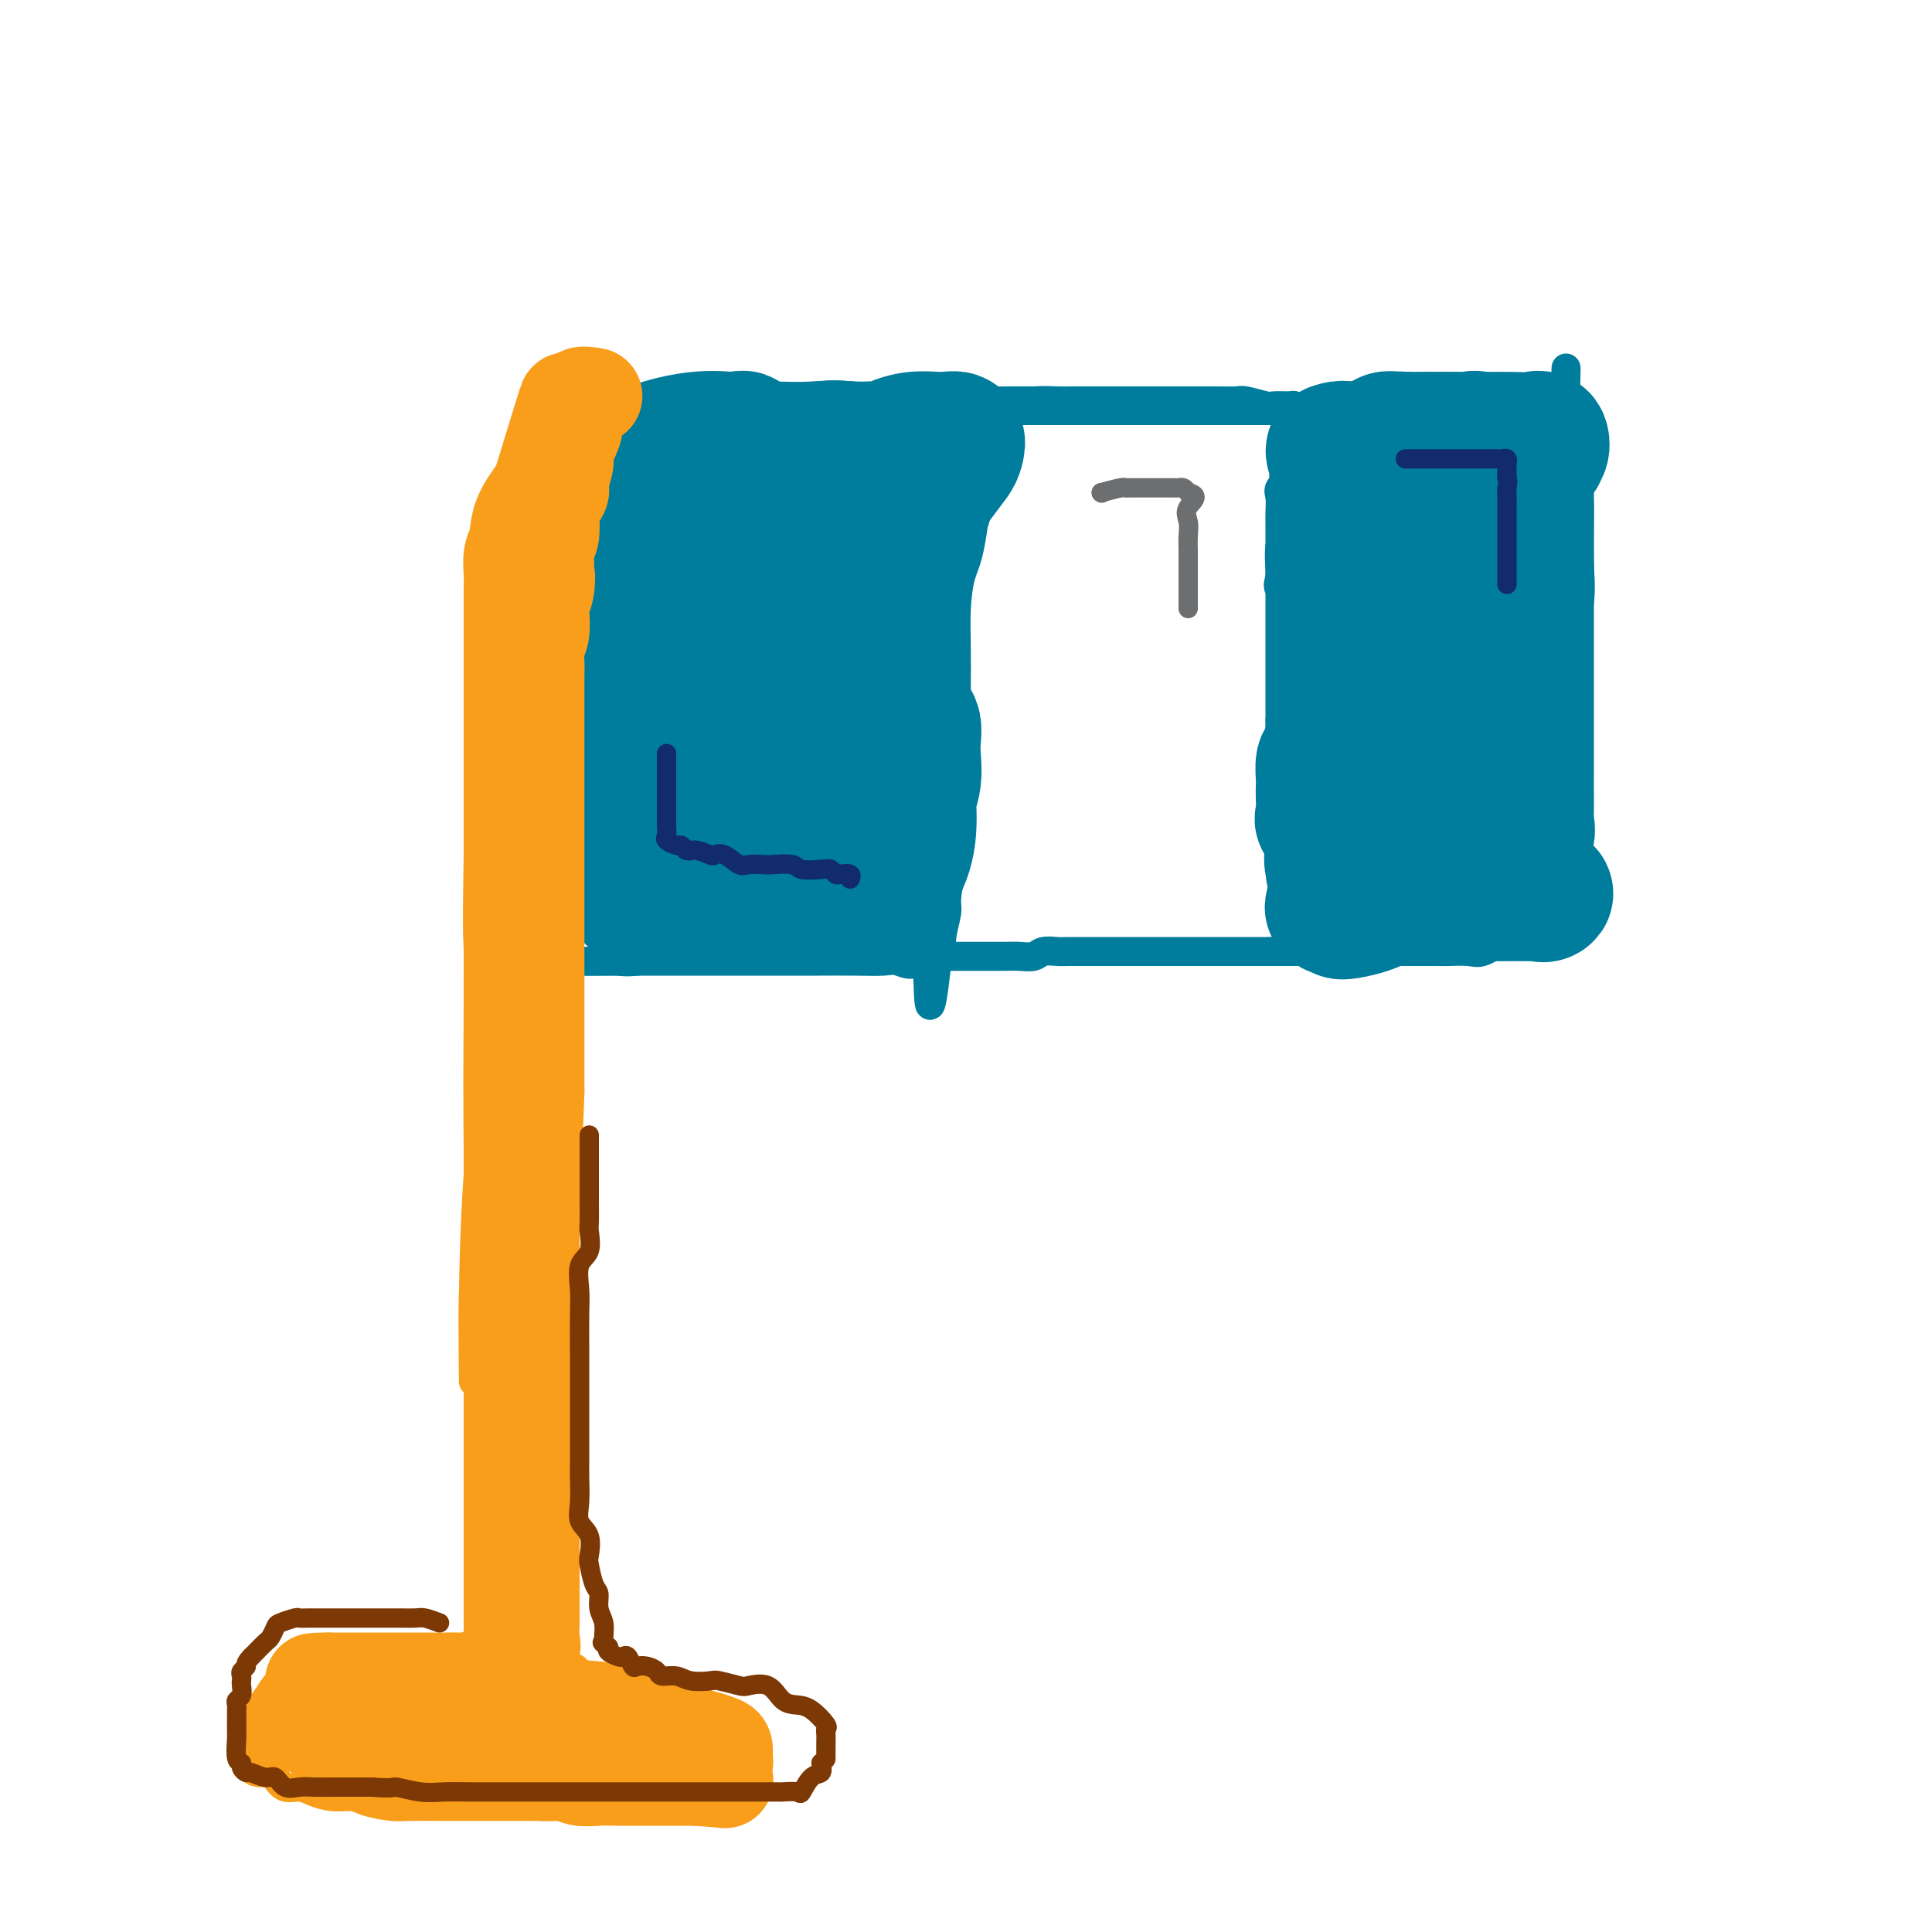 <svg viewBox='0 0 400 400' version='1.1' xmlns='http://www.w3.org/2000/svg' xmlns:xlink='http://www.w3.org/1999/xlink'><g fill='none' stroke='#F99E1B' stroke-width='6' stroke-linecap='round' stroke-linejoin='round'><path d='M95,346c-2.799,0.003 -5.599,0.006 -7,0c-1.401,-0.006 -1.405,-0.020 -2,0c-0.595,0.020 -1.783,0.075 -3,0c-1.217,-0.075 -2.464,-0.278 -4,0c-1.536,0.278 -3.363,1.038 -5,2c-1.637,0.962 -3.086,2.128 -5,3c-1.914,0.872 -4.292,1.452 -6,2c-1.708,0.548 -2.745,1.064 -4,2c-1.255,0.936 -2.729,2.291 -4,3c-1.271,0.709 -2.340,0.771 -3,1c-0.660,0.229 -0.910,0.625 -1,1c-0.090,0.375 -0.021,0.730 0,1c0.021,0.270 -0.005,0.454 0,1c0.005,0.546 0.040,1.455 0,2c-0.040,0.545 -0.154,0.727 0,1c0.154,0.273 0.577,0.636 1,1'/><path d='M52,366c0.580,1.282 2.030,0.987 3,1c0.970,0.013 1.459,0.333 2,1c0.541,0.667 1.135,1.681 2,2c0.865,0.319 2.000,-0.055 3,0c1.000,0.055 1.864,0.540 3,1c1.136,0.460 2.545,0.894 4,1c1.455,0.106 2.956,-0.115 4,0c1.044,0.115 1.632,0.567 3,1c1.368,0.433 3.516,0.848 5,1c1.484,0.152 2.303,0.041 4,0c1.697,-0.041 4.270,-0.011 6,0c1.730,0.011 2.616,0.003 4,0c1.384,-0.003 3.267,-0.001 5,0c1.733,0.001 3.315,0.000 5,0c1.685,-0.000 3.474,-0.000 5,0c1.526,0.000 2.788,0.001 4,0c1.212,-0.001 2.374,-0.004 4,0c1.626,0.004 3.717,0.016 5,0c1.283,-0.016 1.756,-0.061 3,0c1.244,0.061 3.257,0.228 5,0c1.743,-0.228 3.216,-0.850 5,-1c1.784,-0.150 3.880,0.170 5,0c1.120,-0.170 1.266,-0.832 2,-1c0.734,-0.168 2.057,0.159 3,0c0.943,-0.159 1.507,-0.802 2,-1c0.493,-0.198 0.917,0.050 1,0c0.083,-0.050 -0.174,-0.397 0,-1c0.174,-0.603 0.779,-1.461 1,-2c0.221,-0.539 0.060,-0.761 0,-1c-0.060,-0.239 -0.017,-0.497 0,-1c0.017,-0.503 0.009,-1.252 0,-2'/><path d='M150,364c0.143,-1.436 0.000,-1.526 0,-2c-0.000,-0.474 0.143,-1.331 0,-2c-0.143,-0.669 -0.571,-1.150 -1,-2c-0.429,-0.850 -0.860,-2.068 -2,-3c-1.140,-0.932 -2.988,-1.578 -4,-2c-1.012,-0.422 -1.186,-0.621 -2,-1c-0.814,-0.379 -2.266,-0.939 -4,-1c-1.734,-0.061 -3.750,0.376 -5,0c-1.250,-0.376 -1.733,-1.565 -3,-2c-1.267,-0.435 -3.319,-0.117 -5,0c-1.681,0.117 -2.990,0.031 -4,0c-1.010,-0.031 -1.720,-0.008 -3,0c-1.280,0.008 -3.129,0.002 -5,0c-1.871,-0.002 -3.765,-0.001 -5,0c-1.235,0.001 -1.810,0.000 -3,0c-1.190,-0.000 -2.994,-0.000 -5,0c-2.006,0.000 -4.214,-0.000 -6,0c-1.786,0.000 -3.151,0.000 -5,0c-1.849,-0.000 -4.182,-0.000 -6,0c-1.818,0.000 -3.119,0.001 -5,0c-1.881,-0.001 -4.340,-0.003 -6,0c-1.660,0.003 -2.521,0.011 -4,0c-1.479,-0.011 -3.577,-0.041 -5,0c-1.423,0.041 -2.172,0.154 -3,0c-0.828,-0.154 -1.736,-0.574 -2,0c-0.264,0.574 0.115,2.144 0,3c-0.115,0.856 -0.723,1.000 0,1c0.723,0.000 2.778,-0.143 5,0c2.222,0.143 4.611,0.571 7,1'/><path d='M69,354c3.269,0.157 5.441,-0.452 8,0c2.559,0.452 5.505,1.963 9,3c3.495,1.037 7.540,1.598 11,2c3.460,0.402 6.334,0.643 9,1c2.666,0.357 5.124,0.830 8,1c2.876,0.170 6.169,0.039 9,0c2.831,-0.039 5.200,0.015 7,0c1.800,-0.015 3.030,-0.099 4,0c0.970,0.099 1.680,0.380 2,0c0.320,-0.380 0.249,-1.420 0,-2c-0.249,-0.580 -0.676,-0.699 -2,-1c-1.324,-0.301 -3.544,-0.785 -6,-1c-2.456,-0.215 -5.149,-0.163 -8,0c-2.851,0.163 -5.861,0.437 -9,0c-3.139,-0.437 -6.405,-1.585 -9,-2c-2.595,-0.415 -4.517,-0.099 -7,0c-2.483,0.099 -5.527,-0.021 -8,0c-2.473,0.021 -4.376,0.183 -6,0c-1.624,-0.183 -2.971,-0.711 -4,0c-1.029,0.711 -1.741,2.660 -2,4c-0.259,1.340 -0.065,2.072 0,3c0.065,0.928 -0.000,2.053 1,3c1.000,0.947 3.066,1.718 6,2c2.934,0.282 6.737,0.076 11,0c4.263,-0.076 8.988,-0.023 13,0c4.012,0.023 7.313,0.017 10,0c2.687,-0.017 4.762,-0.043 7,0c2.238,0.043 4.639,0.155 6,0c1.361,-0.155 1.680,-0.578 2,-1'/><path d='M131,366c7.491,-0.228 1.719,-0.300 0,-1c-1.719,-0.700 0.616,-2.030 0,-3c-0.616,-0.970 -4.183,-1.579 -7,-2c-2.817,-0.421 -4.884,-0.652 -8,-1c-3.116,-0.348 -7.279,-0.811 -11,-1c-3.721,-0.189 -6.999,-0.104 -10,0c-3.001,0.104 -5.726,0.225 -8,0c-2.274,-0.225 -4.095,-0.798 -6,-1c-1.905,-0.202 -3.892,-0.033 -5,0c-1.108,0.033 -1.338,-0.068 -1,0c0.338,0.068 1.245,0.306 4,1c2.755,0.694 7.359,1.846 12,3c4.641,1.154 9.321,2.312 14,3c4.679,0.688 9.358,0.905 14,1c4.642,0.095 9.248,0.066 13,0c3.752,-0.066 6.652,-0.169 9,0c2.348,0.169 4.145,0.610 5,0c0.855,-0.610 0.769,-2.272 1,-3c0.231,-0.728 0.779,-0.523 0,-1c-0.779,-0.477 -2.885,-1.638 -6,-2c-3.115,-0.362 -7.238,0.075 -11,0c-3.762,-0.075 -7.163,-0.661 -11,-1c-3.837,-0.339 -8.110,-0.432 -12,-1c-3.890,-0.568 -7.396,-1.611 -10,-2c-2.604,-0.389 -4.306,-0.125 -6,0c-1.694,0.125 -3.379,0.111 -5,0c-1.621,-0.111 -3.177,-0.317 -3,0c0.177,0.317 2.089,1.159 4,2'/><path d='M87,357c2.702,0.702 7.457,1.456 12,2c4.543,0.544 8.875,0.876 13,1c4.125,0.124 8.043,0.039 11,0c2.957,-0.039 4.953,-0.033 7,0c2.047,0.033 4.145,0.092 5,0c0.855,-0.092 0.466,-0.336 0,-1c-0.466,-0.664 -1.011,-1.747 -3,-2c-1.989,-0.253 -5.423,0.324 -10,0c-4.577,-0.324 -10.295,-1.550 -15,-2c-4.705,-0.450 -8.395,-0.122 -14,0c-5.605,0.122 -13.125,0.040 -17,0c-3.875,-0.040 -4.103,-0.039 -5,0c-0.897,0.039 -2.461,0.116 -2,0c0.461,-0.116 2.949,-0.424 6,0c3.051,0.424 6.665,1.579 10,2c3.335,0.421 6.390,0.106 9,0c2.610,-0.106 4.776,-0.004 7,0c2.224,0.004 4.505,-0.090 6,0c1.495,0.090 2.205,0.363 3,0c0.795,-0.363 1.677,-1.364 0,-3c-1.677,-1.636 -5.911,-3.907 -9,-5c-3.089,-1.093 -5.033,-1.007 -8,-1c-2.967,0.007 -6.956,-0.066 -11,0c-4.044,0.066 -8.142,0.269 -11,1c-2.858,0.731 -4.478,1.990 -6,3c-1.522,1.010 -2.948,1.772 -4,3c-1.052,1.228 -1.729,2.922 -2,4c-0.271,1.078 -0.135,1.539 0,2'/><path d='M59,361c-0.073,2.082 2.743,2.787 6,3c3.257,0.213 6.955,-0.067 11,0c4.045,0.067 8.439,0.481 13,0c4.561,-0.481 9.291,-1.856 13,-3c3.709,-1.144 6.397,-2.058 8,-3c1.603,-0.942 2.121,-1.912 3,-3c0.879,-1.088 2.120,-2.292 3,-3c0.880,-0.708 1.399,-0.919 0,-1c-1.399,-0.081 -4.717,-0.031 -8,0c-3.283,0.031 -6.529,0.043 -10,0c-3.471,-0.043 -7.165,-0.141 -10,0c-2.835,0.141 -4.812,0.521 -7,1c-2.188,0.479 -4.587,1.057 -6,2c-1.413,0.943 -1.838,2.253 -2,3c-0.162,0.747 -0.060,0.932 0,1c0.060,0.068 0.079,0.019 2,0c1.921,-0.019 5.746,-0.007 10,0c4.254,0.007 8.938,0.008 13,0c4.062,-0.008 7.502,-0.024 10,-1c2.498,-0.976 4.054,-2.913 6,-4c1.946,-1.087 4.281,-1.325 5,-2c0.719,-0.675 -0.179,-1.787 0,-3c0.179,-1.213 1.436,-2.527 -1,-3c-2.436,-0.473 -8.566,-0.106 -14,0c-5.434,0.106 -10.174,-0.048 -15,0c-4.826,0.048 -9.738,0.300 -14,1c-4.262,0.700 -7.874,1.848 -10,3c-2.126,1.152 -2.766,2.309 -4,3c-1.234,0.691 -3.063,0.917 -4,2c-0.937,1.083 -0.982,3.024 0,4c0.982,0.976 2.991,0.988 5,1'/><path d='M62,359c2.302,0.321 5.559,0.623 9,1c3.441,0.377 7.068,0.831 11,1c3.932,0.169 8.168,0.055 11,0c2.832,-0.055 4.258,-0.049 6,0c1.742,0.049 3.800,0.143 5,0c1.200,-0.143 1.544,-0.521 2,-1c0.456,-0.479 1.025,-1.059 0,-2c-1.025,-0.941 -3.645,-2.244 -6,-3c-2.355,-0.756 -4.444,-0.965 -7,-1c-2.556,-0.035 -5.578,0.105 -8,0c-2.422,-0.105 -4.245,-0.455 -6,0c-1.755,0.455 -3.443,1.715 -4,3c-0.557,1.285 0.016,2.595 0,4c-0.016,1.405 -0.621,2.904 1,4c1.621,1.096 5.469,1.789 11,2c5.531,0.211 12.744,-0.061 18,0c5.256,0.061 8.556,0.455 13,0c4.444,-0.455 10.034,-1.758 14,-3c3.966,-1.242 6.309,-2.424 8,-3c1.691,-0.576 2.732,-0.547 3,-1c0.268,-0.453 -0.236,-1.389 0,-2c0.236,-0.611 1.212,-0.895 -1,-1c-2.212,-0.105 -7.613,-0.029 -13,0c-5.387,0.029 -10.762,0.010 -15,0c-4.238,-0.010 -7.340,-0.011 -10,0c-2.660,0.011 -4.879,0.033 -7,0c-2.121,-0.033 -4.146,-0.122 -5,0c-0.854,0.122 -0.538,0.455 -1,1c-0.462,0.545 -1.701,1.300 0,2c1.701,0.700 6.343,1.343 11,2c4.657,0.657 9.328,1.329 14,2'/><path d='M116,364c6.391,0.615 9.868,0.151 13,0c3.132,-0.151 5.918,0.009 8,0c2.082,-0.009 3.459,-0.188 5,0c1.541,0.188 3.246,0.744 4,0c0.754,-0.744 0.556,-2.787 0,-4c-0.556,-1.213 -1.469,-1.595 -5,-2c-3.531,-0.405 -9.681,-0.834 -15,-1c-5.319,-0.166 -9.807,-0.068 -14,0c-4.193,0.068 -8.091,0.107 -11,0c-2.909,-0.107 -4.828,-0.358 -7,0c-2.172,0.358 -4.596,1.326 -6,2c-1.404,0.674 -1.787,1.056 -2,2c-0.213,0.944 -0.255,2.451 0,3c0.255,0.549 0.809,0.141 3,0c2.191,-0.141 6.021,-0.016 10,0c3.979,0.016 8.108,-0.077 11,0c2.892,0.077 4.547,0.326 6,0c1.453,-0.326 2.705,-1.225 4,-2c1.295,-0.775 2.632,-1.427 3,-2c0.368,-0.573 -0.232,-1.067 0,-2c0.232,-0.933 1.298,-2.303 0,-3c-1.298,-0.697 -4.960,-0.719 -9,-1c-4.040,-0.281 -8.459,-0.821 -13,-1c-4.541,-0.179 -9.206,0.004 -13,0c-3.794,-0.004 -6.719,-0.196 -9,0c-2.281,0.196 -3.920,0.780 -6,1c-2.080,0.220 -4.602,0.075 -6,1c-1.398,0.925 -1.674,2.918 -2,4c-0.326,1.082 -0.703,1.253 0,2c0.703,0.747 2.487,2.071 5,3c2.513,0.929 5.757,1.465 9,2'/><path d='M79,366c3.142,0.535 6.497,0.872 10,1c3.503,0.128 7.153,0.046 11,0c3.847,-0.046 7.893,-0.054 11,0c3.107,0.054 5.277,0.172 7,0c1.723,-0.172 2.999,-0.635 4,-1c1.001,-0.365 1.728,-0.634 2,-1c0.272,-0.366 0.091,-0.830 0,-1c-0.091,-0.170 -0.090,-0.046 -1,0c-0.910,0.046 -2.730,0.014 -4,0c-1.270,-0.014 -1.988,-0.009 -3,0c-1.012,0.009 -2.316,0.024 -3,0c-0.684,-0.024 -0.747,-0.087 -1,0c-0.253,0.087 -0.698,0.324 -1,0c-0.302,-0.324 -0.463,-1.207 -1,-2c-0.537,-0.793 -1.450,-1.495 -2,-2c-0.550,-0.505 -0.736,-0.814 -1,-2c-0.264,-1.186 -0.607,-3.249 -1,-5c-0.393,-1.751 -0.837,-3.190 -1,-5c-0.163,-1.810 -0.044,-3.990 0,-6c0.044,-2.010 0.012,-3.849 0,-6c-0.012,-2.151 -0.003,-4.615 0,-7c0.003,-2.385 0.002,-4.693 0,-7'/><path d='M105,322c-0.457,-7.011 -0.098,-5.538 0,-7c0.098,-1.462 -0.065,-5.859 0,-9c0.065,-3.141 0.357,-5.024 1,-7c0.643,-1.976 1.636,-4.044 2,-7c0.364,-2.956 0.097,-6.801 0,-10c-0.097,-3.199 -0.026,-5.754 0,-9c0.026,-3.246 0.005,-7.184 0,-10c-0.005,-2.816 0.005,-4.509 0,-7c-0.005,-2.491 -0.027,-5.780 0,-9c0.027,-3.220 0.102,-6.370 0,-10c-0.102,-3.630 -0.382,-7.740 0,-11c0.382,-3.260 1.427,-5.671 2,-9c0.573,-3.329 0.674,-7.577 1,-11c0.326,-3.423 0.876,-6.023 1,-9c0.124,-2.977 -0.179,-6.332 0,-10c0.179,-3.668 0.840,-7.649 1,-11c0.160,-3.351 -0.181,-6.074 0,-9c0.181,-2.926 0.886,-6.057 1,-9c0.114,-2.943 -0.362,-5.698 0,-8c0.362,-2.302 1.561,-4.151 2,-6c0.439,-1.849 0.118,-3.697 0,-5c-0.118,-1.303 -0.032,-2.060 0,-3c0.032,-0.940 0.011,-2.061 0,-2c-0.011,0.061 -0.010,1.304 0,4c0.010,2.696 0.030,6.844 0,10c-0.030,3.156 -0.111,5.320 0,9c0.111,3.680 0.415,8.875 0,14c-0.415,5.125 -1.547,10.178 -2,16c-0.453,5.822 -0.226,12.411 0,19'/><path d='M114,206c-0.548,14.023 -0.919,14.080 -1,19c-0.081,4.920 0.128,14.702 0,23c-0.128,8.298 -0.595,15.110 -1,21c-0.405,5.890 -0.750,10.857 -1,16c-0.250,5.143 -0.407,10.463 -1,15c-0.593,4.537 -1.623,8.291 -2,12c-0.377,3.709 -0.100,7.375 0,11c0.100,3.625 0.025,7.211 0,10c-0.025,2.789 0.001,4.781 0,7c-0.001,2.219 -0.028,4.664 0,6c0.028,1.336 0.113,1.561 0,3c-0.113,1.439 -0.423,4.091 0,2c0.423,-2.091 1.579,-8.927 2,-14c0.421,-5.073 0.107,-8.385 0,-14c-0.107,-5.615 -0.007,-13.534 0,-21c0.007,-7.466 -0.079,-14.481 0,-21c0.079,-6.519 0.323,-12.543 0,-19c-0.323,-6.457 -1.212,-13.347 -2,-21c-0.788,-7.653 -1.476,-16.069 0,-25c1.476,-8.931 5.117,-18.379 8,-28c2.883,-9.621 5.008,-19.416 7,-28c1.992,-8.584 3.850,-15.957 5,-22c1.150,-6.043 1.590,-10.756 2,-14c0.410,-3.244 0.789,-5.020 1,-6c0.211,-0.980 0.253,-1.166 0,-1c-0.253,0.166 -0.800,0.684 -2,3c-1.200,2.316 -3.054,6.431 -5,12c-1.946,5.569 -3.985,12.591 -6,19c-2.015,6.409 -4.008,12.204 -6,18'/><path d='M112,169c-3.797,11.112 -3.788,13.393 -5,20c-1.212,6.607 -3.645,17.541 -5,27c-1.355,9.459 -1.631,17.444 -2,26c-0.369,8.556 -0.831,17.685 -1,26c-0.169,8.315 -0.045,15.817 0,22c0.045,6.183 0.012,11.047 0,16c-0.012,4.953 -0.003,9.994 0,14c0.003,4.006 0.001,6.978 0,10c-0.001,3.022 -0.000,6.096 0,9c0.000,2.904 0.000,5.639 0,7c-0.000,1.361 -0.000,1.347 0,2c0.000,0.653 0.000,1.971 0,1c-0.000,-0.971 -0.000,-4.231 0,-9c0.000,-4.769 0.000,-11.047 0,-18c-0.000,-6.953 -0.000,-14.580 0,-22c0.000,-7.420 0.001,-14.634 0,-22c-0.001,-7.366 -0.002,-14.885 0,-22c0.002,-7.115 0.009,-13.825 0,-21c-0.009,-7.175 -0.034,-14.816 0,-22c0.034,-7.184 0.128,-13.913 1,-21c0.872,-7.087 2.522,-14.534 4,-22c1.478,-7.466 2.783,-14.952 4,-21c1.217,-6.048 2.347,-10.659 3,-15c0.653,-4.341 0.830,-8.412 1,-7c0.170,1.412 0.334,8.306 0,15c-0.334,6.694 -1.167,13.187 -2,22c-0.833,8.813 -1.667,19.947 -2,30c-0.333,10.053 -0.167,19.027 0,28'/><path d='M108,222c-0.619,19.759 -0.166,21.656 0,27c0.166,5.344 0.044,14.134 0,22c-0.044,7.866 -0.012,14.809 0,21c0.012,6.191 0.003,11.630 0,16c-0.003,4.370 0.001,7.669 0,10c-0.001,2.331 -0.006,3.693 0,6c0.006,2.307 0.025,5.559 0,4c-0.025,-1.559 -0.093,-7.928 0,-14c0.093,-6.072 0.347,-11.846 0,-20c-0.347,-8.154 -1.294,-18.689 -2,-28c-0.706,-9.311 -1.170,-17.398 -2,-25c-0.830,-7.602 -2.026,-14.717 -3,-22c-0.974,-7.283 -1.725,-14.732 -2,-22c-0.275,-7.268 -0.074,-14.356 0,-20c0.074,-5.644 0.019,-9.845 0,-13c-0.019,-3.155 -0.003,-5.264 0,-4c0.003,1.264 -0.007,5.903 0,14c0.007,8.097 0.033,19.654 0,31c-0.033,11.346 -0.124,22.481 0,34c0.124,11.519 0.463,23.420 1,34c0.537,10.580 1.272,19.838 2,27c0.728,7.162 1.449,12.227 2,16c0.551,3.773 0.932,6.254 1,8c0.068,1.746 -0.178,2.757 0,4c0.178,1.243 0.779,2.719 1,2c0.221,-0.719 0.063,-3.634 0,-10c-0.063,-6.366 -0.032,-16.183 0,-26'/><path d='M106,294c0.453,-9.927 1.087,-17.743 2,-27c0.913,-9.257 2.107,-19.955 3,-30c0.893,-10.045 1.486,-19.438 2,-27c0.514,-7.562 0.947,-13.293 1,-18c0.053,-4.707 -0.276,-8.388 0,-12c0.276,-3.612 1.156,-7.153 0,-5c-1.156,2.153 -4.348,10.001 -7,19c-2.652,8.999 -4.763,19.151 -6,29c-1.237,9.849 -1.599,19.396 -2,27c-0.401,7.604 -0.840,13.265 -1,18c-0.160,4.735 -0.041,8.543 0,11c0.041,2.457 0.005,3.562 0,5c-0.005,1.438 0.023,3.209 0,1c-0.023,-2.209 -0.096,-8.398 0,-16c0.096,-7.602 0.361,-16.617 1,-26c0.639,-9.383 1.654,-19.134 3,-29c1.346,-9.866 3.025,-19.847 4,-29c0.975,-9.153 1.245,-17.479 2,-25c0.755,-7.521 1.994,-14.237 3,-20c1.006,-5.763 1.778,-10.574 2,-14c0.222,-3.426 -0.105,-5.467 0,-8c0.105,-2.533 0.641,-5.557 1,-3c0.359,2.557 0.541,10.696 0,18c-0.541,7.304 -1.805,13.772 -3,21c-1.195,7.228 -2.320,15.216 -3,22c-0.680,6.784 -0.914,12.365 -1,17c-0.086,4.635 -0.025,8.324 0,11c0.025,2.676 0.012,4.338 0,6'/><path d='M107,210c-1.082,15.628 -0.288,7.198 0,3c0.288,-4.198 0.070,-4.165 0,-7c-0.070,-2.835 0.010,-8.538 0,-15c-0.010,-6.462 -0.109,-13.683 0,-20c0.109,-6.317 0.425,-11.730 1,-17c0.575,-5.270 1.407,-10.396 2,-14c0.593,-3.604 0.946,-5.687 1,-7c0.054,-1.313 -0.192,-1.857 0,-3c0.192,-1.143 0.822,-2.886 1,-2c0.178,0.886 -0.096,4.401 -1,9c-0.904,4.599 -2.438,10.283 -3,15c-0.562,4.717 -0.150,8.466 0,15c0.150,6.534 0.040,15.854 0,20c-0.040,4.146 -0.011,3.118 0,4c0.011,0.882 0.004,3.674 0,2c-0.004,-1.674 -0.003,-7.814 0,-13c0.003,-5.186 0.009,-9.416 0,-15c-0.009,-5.584 -0.032,-12.520 0,-19c0.032,-6.480 0.117,-12.505 0,-19c-0.117,-6.495 -0.438,-13.461 0,-19c0.438,-5.539 1.635,-9.653 2,-13c0.365,-3.347 -0.102,-5.929 0,-7c0.102,-1.071 0.773,-0.632 1,-1c0.227,-0.368 0.009,-1.542 0,2c-0.009,3.542 0.190,11.800 0,19c-0.190,7.200 -0.769,13.343 -1,20c-0.231,6.657 -0.116,13.829 0,21'/><path d='M110,149c-0.000,12.043 -0.000,11.651 0,14c0.000,2.349 0.001,7.438 0,10c-0.001,2.562 -0.002,2.596 0,4c0.002,1.404 0.008,4.178 0,3c-0.008,-1.178 -0.031,-6.307 0,-12c0.031,-5.693 0.117,-11.949 0,-17c-0.117,-5.051 -0.438,-8.897 0,-14c0.438,-5.103 1.636,-11.463 2,-16c0.364,-4.537 -0.105,-7.252 0,-9c0.105,-1.748 0.785,-2.528 1,-4c0.215,-1.472 -0.033,-3.635 0,-2c0.033,1.635 0.349,7.070 0,13c-0.349,5.930 -1.361,12.356 -2,19c-0.639,6.644 -0.903,13.507 -1,19c-0.097,5.493 -0.026,9.615 0,14c0.026,4.385 0.006,9.033 0,12c-0.006,2.967 0.001,4.252 0,6c-0.001,1.748 -0.011,3.957 0,5c0.011,1.043 0.042,0.918 0,-3c-0.042,-3.918 -0.157,-11.629 0,-18c0.157,-6.371 0.587,-11.401 1,-18c0.413,-6.599 0.808,-14.768 1,-21c0.192,-6.232 0.181,-10.526 1,-14c0.819,-3.474 2.467,-6.127 3,-8c0.533,-1.873 -0.049,-2.966 0,-4c0.049,-1.034 0.728,-2.010 1,-2c0.272,0.010 0.136,1.005 0,2'/><path d='M117,108c0.570,1.386 -0.005,10.850 0,19c0.005,8.150 0.590,14.985 0,21c-0.590,6.015 -2.354,11.209 -3,16c-0.646,4.791 -0.173,9.179 0,12c0.173,2.821 0.045,4.075 0,6c-0.045,1.925 -0.006,4.520 0,6c0.006,1.480 -0.019,1.847 0,1c0.019,-0.847 0.083,-2.906 0,-6c-0.083,-3.094 -0.314,-7.223 0,-13c0.314,-5.777 1.174,-13.201 2,-20c0.826,-6.799 1.619,-12.971 3,-19c1.381,-6.029 3.350,-11.915 4,-16c0.650,-4.085 -0.017,-6.369 0,-8c0.017,-1.631 0.720,-2.609 1,-4c0.280,-1.391 0.139,-3.193 0,-3c-0.139,0.193 -0.276,2.382 -1,6c-0.724,3.618 -2.036,8.664 -3,13c-0.964,4.336 -1.579,7.960 -2,13c-0.421,5.040 -0.647,11.496 -1,16c-0.353,4.504 -0.834,7.057 -1,10c-0.166,2.943 -0.016,6.278 0,9c0.016,2.722 -0.101,4.832 0,6c0.101,1.168 0.419,1.393 0,2c-0.419,0.607 -1.576,1.596 -2,0c-0.424,-1.596 -0.114,-5.776 0,-11c0.114,-5.224 0.033,-11.493 0,-18c-0.033,-6.507 -0.016,-13.254 0,-20'/><path d='M114,126c-0.008,-11.454 -0.027,-15.590 0,-20c0.027,-4.410 0.101,-9.093 0,-13c-0.101,-3.907 -0.376,-7.037 0,-9c0.376,-1.963 1.403,-2.760 2,-2c0.597,0.760 0.763,3.077 0,8c-0.763,4.923 -2.457,12.451 -4,19c-1.543,6.549 -2.935,12.120 -4,19c-1.065,6.880 -1.802,15.068 -2,21c-0.198,5.932 0.143,9.609 0,13c-0.143,3.391 -0.770,6.496 -1,9c-0.230,2.504 -0.062,4.409 0,6c0.062,1.591 0.017,2.870 0,4c-0.017,1.130 -0.005,2.111 0,1c0.005,-1.111 0.004,-4.315 0,-9c-0.004,-4.685 -0.011,-10.851 0,-17c0.011,-6.149 0.041,-12.280 0,-19c-0.041,-6.720 -0.153,-14.029 0,-20c0.153,-5.971 0.570,-10.605 1,-14c0.430,-3.395 0.872,-5.550 1,-7c0.128,-1.450 -0.057,-2.193 0,-2c0.057,0.193 0.355,1.322 0,5c-0.355,3.678 -1.363,9.904 -2,16c-0.637,6.096 -0.903,12.062 -1,19c-0.097,6.938 -0.026,14.848 0,21c0.026,6.152 0.007,10.546 0,15c-0.007,4.454 -0.002,8.968 0,12c0.002,3.032 0.001,4.580 0,6c-0.001,1.420 -0.000,2.710 0,4'/><path d='M104,192c-0.464,14.949 -0.123,4.323 0,1c0.123,-3.323 0.028,0.657 0,-1c-0.028,-1.657 0.011,-8.953 0,-15c-0.011,-6.047 -0.070,-10.846 0,-17c0.070,-6.154 0.271,-13.662 1,-21c0.729,-7.338 1.985,-14.506 3,-20c1.015,-5.494 1.789,-9.315 2,-13c0.211,-3.685 -0.140,-7.233 0,-9c0.140,-1.767 0.769,-1.751 1,-3c0.231,-1.249 0.062,-3.763 0,-3c-0.062,0.763 -0.017,4.801 0,8c0.017,3.199 0.004,5.558 0,15c-0.004,9.442 -0.001,25.969 0,35c0.001,9.031 0.000,10.568 0,13c-0.000,2.432 0.000,5.760 0,8c-0.000,2.240 -0.002,3.392 0,5c0.002,1.608 0.008,3.671 0,4c-0.008,0.329 -0.030,-1.076 0,-5c0.030,-3.924 0.113,-10.366 1,-17c0.887,-6.634 2.577,-13.458 4,-21c1.423,-7.542 2.580,-15.802 3,-22c0.420,-6.198 0.104,-10.334 0,-14c-0.104,-3.666 0.005,-6.861 0,-9c-0.005,-2.139 -0.125,-3.223 0,-4c0.125,-0.777 0.495,-1.248 0,1c-0.495,2.248 -1.856,7.214 -3,12c-1.144,4.786 -2.072,9.393 -3,14'/><path d='M113,114c-1.094,6.489 -0.829,9.212 -1,14c-0.171,4.788 -0.778,11.642 -1,16c-0.222,4.358 -0.061,6.221 0,8c0.061,1.779 0.020,3.476 0,5c-0.020,1.524 -0.021,2.877 0,4c0.021,1.123 0.062,2.016 0,1c-0.062,-1.016 -0.227,-3.940 0,-8c0.227,-4.060 0.845,-9.254 1,-14c0.155,-4.746 -0.155,-9.042 0,-14c0.155,-4.958 0.773,-10.579 1,-15c0.227,-4.421 0.061,-7.644 0,-10c-0.061,-2.356 -0.019,-3.846 0,-5c0.019,-1.154 0.015,-1.971 0,-3c-0.015,-1.029 -0.043,-2.268 0,-2c0.043,0.268 0.155,2.044 0,4c-0.155,1.956 -0.578,4.091 -1,6c-0.422,1.909 -0.844,3.591 -1,5c-0.156,1.409 -0.044,2.545 0,3c0.044,0.455 0.022,0.227 0,0'/></g>
<g fill='none' stroke='#007C9C' stroke-width='6' stroke-linecap='round' stroke-linejoin='round'><path d='M119,82c1.576,0.423 3.153,0.845 4,1c0.847,0.155 0.965,0.041 2,0c1.035,-0.041 2.987,-0.011 5,0c2.013,0.011 4.087,0.003 6,0c1.913,-0.003 3.665,-0.001 6,0c2.335,0.001 5.252,0.000 8,0c2.748,-0.000 5.326,-0.000 8,0c2.674,0.000 5.444,0.000 8,0c2.556,-0.000 4.898,-0.000 7,0c2.102,0.000 3.966,0.000 6,0c2.034,-0.000 4.240,-0.000 6,0c1.760,0.000 3.073,0.000 5,0c1.927,-0.000 4.467,-0.000 6,0c1.533,0.000 2.061,0.000 3,0c0.939,-0.000 2.291,-0.000 3,0c0.709,0.000 0.774,0.000 1,0c0.226,-0.000 0.613,-0.000 1,0'/><path d='M204,83c13.152,0.428 3.532,0.999 0,2c-3.532,1.001 -0.977,2.432 0,4c0.977,1.568 0.377,3.274 0,4c-0.377,0.726 -0.532,0.474 -1,4c-0.468,3.526 -1.250,10.832 -2,15c-0.750,4.168 -1.469,5.199 -2,7c-0.531,1.801 -0.874,4.373 -1,7c-0.126,2.627 -0.034,5.308 0,8c0.034,2.692 0.009,5.394 0,8c-0.009,2.606 -0.003,5.115 0,7c0.003,1.885 0.001,3.147 0,5c-0.001,1.853 -0.003,4.296 0,6c0.003,1.704 0.011,2.670 0,4c-0.011,1.330 -0.040,3.025 0,5c0.040,1.975 0.150,4.230 0,6c-0.150,1.770 -0.561,3.055 -1,5c-0.439,1.945 -0.906,4.548 -1,6c-0.094,1.452 0.185,1.751 0,3c-0.185,1.249 -0.833,3.448 -1,5c-0.167,1.552 0.147,2.456 0,3c-0.147,0.544 -0.756,0.727 -1,1c-0.244,0.273 -0.122,0.637 0,1'/><path d='M194,199c-1.936,17.945 -1.775,4.808 -2,0c-0.225,-4.808 -0.835,-1.288 -2,0c-1.165,1.288 -2.884,0.345 -4,0c-1.116,-0.345 -1.630,-0.093 -3,0c-1.370,0.093 -3.597,0.025 -6,0c-2.403,-0.025 -4.982,-0.007 -7,0c-2.018,0.007 -3.473,0.002 -6,0c-2.527,-0.002 -6.124,-0.000 -9,0c-2.876,0.000 -5.032,0.000 -7,0c-1.968,-0.000 -3.748,-0.000 -6,0c-2.252,0.000 -4.974,0.000 -7,0c-2.026,-0.000 -3.354,-0.000 -5,0c-1.646,0.000 -3.608,0.000 -5,0c-1.392,-0.000 -2.213,-0.000 -3,0c-0.787,0.000 -1.541,0.000 -2,0c-0.459,-0.000 -0.624,-0.000 -1,0c-0.376,0.000 -0.965,0.000 -1,0c-0.035,-0.000 0.482,-0.000 1,0'/><path d='M119,199c-10.963,0.006 -0.871,0.019 4,0c4.871,-0.019 4.520,-0.072 5,0c0.480,0.072 1.792,0.268 4,0c2.208,-0.268 5.313,-0.998 8,-2c2.687,-1.002 4.956,-2.274 8,-3c3.044,-0.726 6.864,-0.905 10,-2c3.136,-1.095 5.588,-3.106 8,-4c2.412,-0.894 4.785,-0.673 7,-1c2.215,-0.327 4.272,-1.203 6,-2c1.728,-0.797 3.128,-1.515 4,-2c0.872,-0.485 1.215,-0.736 2,-1c0.785,-0.264 2.013,-0.541 1,0c-1.013,0.541 -4.268,1.900 -6,3c-1.732,1.100 -1.943,1.940 -3,3c-1.057,1.060 -2.962,2.340 -4,3c-1.038,0.660 -1.210,0.699 -1,1c0.210,0.301 0.802,0.862 2,0c1.198,-0.862 3.003,-3.149 5,-5c1.997,-1.851 4.185,-3.267 6,-5c1.815,-1.733 3.257,-3.782 4,-5c0.743,-1.218 0.787,-1.605 1,-2c0.213,-0.395 0.596,-0.799 0,-1c-0.596,-0.201 -2.170,-0.200 -4,0c-1.830,0.200 -3.915,0.600 -6,1'/><path d='M180,175c-2.708,0.924 -4.478,2.734 -6,4c-1.522,1.266 -2.796,1.986 -4,3c-1.204,1.014 -2.340,2.321 -3,3c-0.660,0.679 -0.846,0.731 0,1c0.846,0.269 2.723,0.755 5,-1c2.277,-1.755 4.952,-5.752 7,-8c2.048,-2.248 3.468,-2.749 5,-4c1.532,-1.251 3.178,-3.254 4,-5c0.822,-1.746 0.822,-3.237 1,-4c0.178,-0.763 0.533,-0.800 0,-1c-0.533,-0.200 -1.954,-0.565 -4,0c-2.046,0.565 -4.717,2.060 -8,4c-3.283,1.940 -7.177,4.326 -10,6c-2.823,1.674 -4.575,2.635 -6,4c-1.425,1.365 -2.523,3.135 -3,4c-0.477,0.865 -0.333,0.825 2,-1c2.333,-1.825 6.856,-5.433 11,-9c4.144,-3.567 7.910,-7.091 11,-10c3.090,-2.909 5.505,-5.204 7,-7c1.495,-1.796 2.072,-3.094 3,-4c0.928,-0.906 2.209,-1.419 3,-2c0.791,-0.581 1.093,-1.229 -1,0c-2.093,1.229 -6.579,4.334 -11,7c-4.421,2.666 -8.776,4.891 -13,8c-4.224,3.109 -8.318,7.101 -12,10c-3.682,2.899 -6.953,4.703 -9,6c-2.047,1.297 -2.871,2.085 -3,2c-0.129,-0.085 0.435,-1.042 1,-2'/><path d='M147,179c-5.545,3.082 4.593,-4.712 11,-10c6.407,-5.288 9.083,-8.068 12,-11c2.917,-2.932 6.075,-6.014 8,-8c1.925,-1.986 2.617,-2.875 4,-4c1.383,-1.125 3.455,-2.485 2,-2c-1.455,0.485 -6.438,2.816 -11,6c-4.562,3.184 -8.702,7.220 -13,11c-4.298,3.780 -8.755,7.304 -12,10c-3.245,2.696 -5.279,4.565 -7,6c-1.721,1.435 -3.128,2.435 -4,3c-0.872,0.565 -1.210,0.694 -1,1c0.210,0.306 0.967,0.790 4,-2c3.033,-2.790 8.342,-8.855 13,-14c4.658,-5.145 8.666,-9.372 12,-13c3.334,-3.628 5.995,-6.657 8,-9c2.005,-2.343 3.355,-4.001 4,-5c0.645,-0.999 0.584,-1.340 1,-2c0.416,-0.660 1.307,-1.640 -1,0c-2.307,1.640 -7.813,5.899 -13,10c-5.187,4.101 -10.055,8.042 -14,12c-3.945,3.958 -6.967,7.931 -10,11c-3.033,3.069 -6.077,5.235 -8,7c-1.923,1.765 -2.724,3.131 -3,4c-0.276,0.869 -0.026,1.242 0,1c0.026,-0.242 -0.171,-1.100 3,-4c3.171,-2.900 9.712,-7.843 15,-13c5.288,-5.157 9.325,-10.526 13,-15c3.675,-4.474 6.990,-8.051 10,-11c3.010,-2.949 5.717,-5.271 7,-7c1.283,-1.729 1.141,-2.864 1,-4'/><path d='M178,127c7.871,-8.326 3.050,-2.641 0,-1c-3.050,1.641 -4.328,-0.763 -8,1c-3.672,1.763 -9.740,7.693 -15,13c-5.260,5.307 -9.714,9.992 -14,14c-4.286,4.008 -8.405,7.338 -11,10c-2.595,2.662 -3.667,4.654 -5,6c-1.333,1.346 -2.928,2.045 -1,1c1.928,-1.045 7.380,-3.835 12,-8c4.620,-4.165 8.410,-9.703 12,-14c3.590,-4.297 6.980,-7.351 10,-11c3.020,-3.649 5.669,-7.894 7,-11c1.331,-3.106 1.342,-5.073 2,-7c0.658,-1.927 1.962,-3.813 3,-5c1.038,-1.187 1.811,-1.676 0,-2c-1.811,-0.324 -6.205,-0.482 -11,2c-4.795,2.482 -9.989,7.605 -15,13c-5.011,5.395 -9.838,11.062 -13,15c-3.162,3.938 -4.658,6.148 -6,8c-1.342,1.852 -2.532,3.346 -3,4c-0.468,0.654 -0.216,0.467 0,1c0.216,0.533 0.397,1.784 4,-1c3.603,-2.784 10.629,-9.603 16,-15c5.371,-5.397 9.087,-9.371 13,-13c3.913,-3.629 8.023,-6.913 11,-10c2.977,-3.087 4.821,-5.977 6,-8c1.179,-2.023 1.692,-3.177 2,-4c0.308,-0.823 0.413,-1.313 0,-2c-0.413,-0.687 -1.342,-1.569 -4,0c-2.658,1.569 -7.045,5.591 -11,9c-3.955,3.409 -7.477,6.204 -11,9'/><path d='M148,121c-4.671,4.009 -5.347,5.033 -6,6c-0.653,0.967 -1.282,1.877 -2,3c-0.718,1.123 -1.526,2.459 0,2c1.526,-0.459 5.386,-2.714 9,-6c3.614,-3.286 6.982,-7.602 10,-11c3.018,-3.398 5.685,-5.879 7,-8c1.315,-2.121 1.277,-3.882 2,-6c0.723,-2.118 2.207,-4.593 3,-6c0.793,-1.407 0.895,-1.746 0,-2c-0.895,-0.254 -2.787,-0.422 -6,0c-3.213,0.422 -7.747,1.434 -12,4c-4.253,2.566 -8.224,6.686 -11,10c-2.776,3.314 -4.355,5.821 -6,8c-1.645,2.179 -3.355,4.031 -4,6c-0.645,1.969 -0.225,4.056 2,5c2.225,0.944 6.256,0.746 10,-1c3.744,-1.746 7.203,-5.039 10,-8c2.797,-2.961 4.934,-5.591 7,-8c2.066,-2.409 4.063,-4.596 5,-7c0.937,-2.404 0.815,-5.024 1,-7c0.185,-1.976 0.676,-3.308 0,-4c-0.676,-0.692 -2.518,-0.742 -5,-1c-2.482,-0.258 -5.602,-0.722 -9,0c-3.398,0.722 -7.072,2.631 -10,5c-2.928,2.369 -5.111,5.198 -7,8c-1.889,2.802 -3.486,5.576 -4,8c-0.514,2.424 0.054,4.499 0,6c-0.054,1.501 -0.730,2.429 0,3c0.730,0.571 2.865,0.786 5,1'/><path d='M137,121c2.182,0.443 5.138,1.052 7,0c1.862,-1.052 2.631,-3.764 4,-6c1.369,-2.236 3.338,-3.997 4,-6c0.662,-2.003 0.015,-4.247 0,-6c-0.015,-1.753 0.601,-3.016 0,-4c-0.601,-0.984 -2.417,-1.690 -5,-2c-2.583,-0.310 -5.931,-0.225 -9,0c-3.069,0.225 -5.858,0.590 -8,2c-2.142,1.410 -3.637,3.865 -5,6c-1.363,2.135 -2.592,3.952 -3,6c-0.408,2.048 0.006,4.328 0,6c-0.006,1.672 -0.433,2.735 0,3c0.433,0.265 1.725,-0.267 4,0c2.275,0.267 5.532,1.333 9,0c3.468,-1.333 7.147,-5.065 9,-8c1.853,-2.935 1.880,-5.073 2,-7c0.120,-1.927 0.333,-3.644 0,-5c-0.333,-1.356 -1.211,-2.353 -3,-3c-1.789,-0.647 -4.489,-0.946 -7,-1c-2.511,-0.054 -4.833,0.136 -7,0c-2.167,-0.136 -4.180,-0.597 -6,0c-1.820,0.597 -3.448,2.252 -4,4c-0.552,1.748 -0.028,3.590 0,5c0.028,1.410 -0.441,2.388 0,3c0.441,0.612 1.793,0.858 4,1c2.207,0.142 5.271,0.182 8,0c2.729,-0.182 5.123,-0.585 7,-2c1.877,-1.415 3.236,-3.843 4,-6c0.764,-2.157 0.933,-4.045 1,-6c0.067,-1.955 0.034,-3.978 0,-6'/><path d='M143,89c1.025,-3.257 1.086,-2.400 0,-2c-1.086,0.400 -3.320,0.344 -6,0c-2.680,-0.344 -5.807,-0.976 -8,0c-2.193,0.976 -3.452,3.561 -5,6c-1.548,2.439 -3.386,4.733 -4,7c-0.614,2.267 -0.004,4.507 0,6c0.004,1.493 -0.599,2.238 0,3c0.599,0.762 2.399,1.539 5,2c2.601,0.461 6.002,0.605 9,0c2.998,-0.605 5.591,-1.959 8,-4c2.409,-2.041 4.633,-4.769 6,-7c1.367,-2.231 1.877,-3.965 2,-6c0.123,-2.035 -0.139,-4.369 0,-6c0.139,-1.631 0.681,-2.557 -1,-3c-1.681,-0.443 -5.583,-0.401 -9,0c-3.417,0.401 -6.347,1.162 -9,3c-2.653,1.838 -5.027,4.753 -7,7c-1.973,2.247 -3.545,3.828 -4,6c-0.455,2.172 0.208,4.937 0,7c-0.208,2.063 -1.287,3.426 0,5c1.287,1.574 4.938,3.359 9,4c4.062,0.641 8.534,0.139 13,0c4.466,-0.139 8.927,0.085 13,0c4.073,-0.085 7.758,-0.479 11,-2c3.242,-1.521 6.042,-4.170 8,-6c1.958,-1.830 3.075,-2.842 4,-4c0.925,-1.158 1.657,-2.462 2,-4c0.343,-1.538 0.298,-3.309 0,-4c-0.298,-0.691 -0.850,-0.301 -3,0c-2.150,0.301 -5.900,0.515 -9,2c-3.100,1.485 -5.550,4.243 -8,7'/><path d='M160,106c-2.315,2.665 -4.103,5.829 -5,8c-0.897,2.171 -0.902,3.349 -1,5c-0.098,1.651 -0.289,3.774 0,5c0.289,1.226 1.059,1.555 4,2c2.941,0.445 8.052,1.005 12,0c3.948,-1.005 6.732,-3.576 10,-6c3.268,-2.424 7.021,-4.702 9,-7c1.979,-2.298 2.184,-4.616 3,-7c0.816,-2.384 2.241,-4.834 3,-7c0.759,-2.166 0.850,-4.047 0,-5c-0.850,-0.953 -2.641,-0.977 -6,-1c-3.359,-0.023 -8.286,-0.044 -12,0c-3.714,0.044 -6.215,0.155 -9,2c-2.785,1.845 -5.852,5.426 -8,8c-2.148,2.574 -3.375,4.141 -4,6c-0.625,1.859 -0.647,4.011 -1,6c-0.353,1.989 -1.036,3.817 0,5c1.036,1.183 3.790,1.721 7,2c3.210,0.279 6.874,0.299 10,0c3.126,-0.299 5.714,-0.917 8,-2c2.286,-1.083 4.270,-2.630 6,-5c1.730,-2.370 3.206,-5.564 4,-8c0.794,-2.436 0.905,-4.114 1,-6c0.095,-1.886 0.173,-3.980 0,-5c-0.173,-1.020 -0.595,-0.967 -3,-1c-2.405,-0.033 -6.791,-0.154 -10,0c-3.209,0.154 -5.241,0.583 -7,2c-1.759,1.417 -3.245,3.823 -4,6c-0.755,2.177 -0.780,4.125 -1,6c-0.220,1.875 -0.634,3.679 0,5c0.634,1.321 2.317,2.161 4,3'/><path d='M170,117c1.929,1.280 4.750,0.481 8,0c3.250,-0.481 6.929,-0.642 10,-2c3.071,-1.358 5.535,-3.911 7,-6c1.465,-2.089 1.930,-3.712 2,-6c0.070,-2.288 -0.256,-5.241 0,-7c0.256,-1.759 1.092,-2.326 0,-3c-1.092,-0.674 -4.114,-1.456 -8,-2c-3.886,-0.544 -8.638,-0.851 -12,0c-3.362,0.851 -5.335,2.858 -7,5c-1.665,2.142 -3.020,4.419 -4,7c-0.980,2.581 -1.583,5.467 -2,8c-0.417,2.533 -0.647,4.714 0,7c0.647,2.286 2.171,4.676 4,6c1.829,1.324 3.963,1.581 9,1c5.037,-0.581 12.977,-2.001 17,-4c4.023,-1.999 4.128,-4.576 5,-7c0.872,-2.424 2.509,-4.695 3,-7c0.491,-2.305 -0.165,-4.646 0,-6c0.165,-1.354 1.149,-1.723 0,-2c-1.149,-0.277 -4.433,-0.464 -8,0c-3.567,0.464 -7.419,1.578 -11,4c-3.581,2.422 -6.893,6.151 -10,10c-3.107,3.849 -6.010,7.818 -8,11c-1.990,3.182 -3.066,5.578 -4,9c-0.934,3.422 -1.724,7.869 -2,11c-0.276,3.131 -0.038,4.944 0,7c0.038,2.056 -0.124,4.355 1,6c1.124,1.645 3.533,2.635 6,3c2.467,0.365 4.990,0.104 7,0c2.010,-0.104 3.505,-0.052 5,0'/><path d='M178,160c3.719,0.152 4.015,-0.969 4,-3c-0.015,-2.031 -0.341,-4.972 0,-7c0.341,-2.028 1.348,-3.144 0,-4c-1.348,-0.856 -5.051,-1.453 -9,-2c-3.949,-0.547 -8.144,-1.044 -12,0c-3.856,1.044 -7.373,3.627 -11,7c-3.627,3.373 -7.362,7.534 -10,11c-2.638,3.466 -4.178,6.238 -5,9c-0.822,2.762 -0.927,5.515 -1,8c-0.073,2.485 -0.115,4.701 0,6c0.115,1.299 0.386,1.681 2,2c1.614,0.319 4.572,0.575 8,0c3.428,-0.575 7.328,-1.983 10,-4c2.672,-2.017 4.117,-4.644 6,-8c1.883,-3.356 4.203,-7.441 5,-10c0.797,-2.559 0.069,-3.593 0,-5c-0.069,-1.407 0.519,-3.186 -1,-4c-1.519,-0.814 -5.147,-0.663 -9,-1c-3.853,-0.337 -7.931,-1.163 -12,0c-4.069,1.163 -8.128,4.314 -11,7c-2.872,2.686 -4.555,4.905 -6,8c-1.445,3.095 -2.651,7.064 -3,10c-0.349,2.936 0.158,4.838 0,7c-0.158,2.162 -0.980,4.585 0,6c0.980,1.415 3.762,1.823 7,2c3.238,0.177 6.930,0.125 10,0c3.070,-0.125 5.516,-0.321 8,-2c2.484,-1.679 5.006,-4.842 7,-8c1.994,-3.158 3.460,-6.312 4,-9c0.540,-2.688 0.154,-4.911 0,-7c-0.154,-2.089 -0.077,-4.045 0,-6'/><path d='M159,163c-1.663,-2.162 -5.819,-1.067 -9,-1c-3.181,0.067 -5.387,-0.894 -8,0c-2.613,0.894 -5.633,3.644 -8,7c-2.367,3.356 -4.081,7.318 -5,10c-0.919,2.682 -1.042,4.083 -1,6c0.042,1.917 0.248,4.349 0,6c-0.248,1.651 -0.951,2.521 0,3c0.951,0.479 3.555,0.565 6,0c2.445,-0.565 4.732,-1.783 7,-5c2.268,-3.217 4.519,-8.434 6,-12c1.481,-3.566 2.193,-5.483 3,-9c0.807,-3.517 1.709,-8.636 2,-13c0.291,-4.364 -0.029,-7.974 0,-11c0.029,-3.026 0.406,-5.467 0,-8c-0.406,-2.533 -1.594,-5.158 -3,-6c-1.406,-0.842 -3.028,0.100 -5,0c-1.972,-0.100 -4.294,-1.242 -6,1c-1.706,2.242 -2.797,7.867 -4,13c-1.203,5.133 -2.519,9.772 -3,14c-0.481,4.228 -0.128,8.043 0,11c0.128,2.957 0.030,5.054 0,7c-0.030,1.946 0.007,3.740 0,6c-0.007,2.260 -0.057,4.984 0,4c0.057,-0.984 0.222,-5.678 1,-10c0.778,-4.322 2.170,-8.272 3,-13c0.830,-4.728 1.098,-10.234 2,-15c0.902,-4.766 2.438,-8.793 3,-12c0.562,-3.207 0.151,-5.594 0,-8c-0.151,-2.406 -0.043,-4.830 0,-6c0.043,-1.170 0.022,-1.085 0,-1'/><path d='M140,121c0.486,-8.797 -2.798,1.711 -5,9c-2.202,7.289 -3.322,11.361 -4,16c-0.678,4.639 -0.915,9.846 -1,14c-0.085,4.154 -0.019,7.256 0,10c0.019,2.744 -0.009,5.129 0,7c0.009,1.871 0.055,3.228 0,5c-0.055,1.772 -0.211,3.960 0,-2c0.211,-5.960 0.788,-20.069 1,-28c0.212,-7.931 0.057,-9.686 0,-14c-0.057,-4.314 -0.018,-11.189 0,-16c0.018,-4.811 0.015,-7.559 0,-10c-0.015,-2.441 -0.043,-4.576 0,-7c0.043,-2.424 0.155,-5.137 0,-3c-0.155,2.137 -0.577,9.125 -1,15c-0.423,5.875 -0.845,10.636 -1,16c-0.155,5.364 -0.041,11.332 0,16c0.041,4.668 0.011,8.038 0,11c-0.011,2.962 -0.003,5.518 0,8c0.003,2.482 0.001,4.889 0,7c-0.001,2.111 -0.001,3.924 0,4c0.001,0.076 0.004,-1.587 0,-5c-0.004,-3.413 -0.015,-8.578 0,-14c0.015,-5.422 0.056,-11.103 0,-18c-0.056,-6.897 -0.207,-15.011 0,-21c0.207,-5.989 0.774,-9.854 1,-13c0.226,-3.146 0.113,-5.573 0,-8'/><path d='M130,100c-0.024,-13.497 -0.084,-6.241 0,-3c0.084,3.241 0.311,2.466 0,6c-0.311,3.534 -1.159,11.375 -2,17c-0.841,5.625 -1.675,9.033 -2,14c-0.325,4.967 -0.143,11.494 0,17c0.143,5.506 0.245,9.989 0,14c-0.245,4.011 -0.838,7.548 -1,10c-0.162,2.452 0.107,3.820 0,5c-0.107,1.180 -0.589,2.173 -1,3c-0.411,0.827 -0.751,1.490 -1,2c-0.249,0.510 -0.406,0.868 -1,0c-0.594,-0.868 -1.623,-2.962 -2,-12c-0.377,-9.038 -0.101,-25.019 0,-35c0.101,-9.981 0.027,-13.963 0,-18c-0.027,-4.037 -0.006,-8.129 0,-11c0.006,-2.871 -0.001,-4.522 0,-6c0.001,-1.478 0.011,-2.782 0,-2c-0.011,0.782 -0.041,3.650 0,8c0.041,4.350 0.155,10.181 0,16c-0.155,5.819 -0.577,11.625 -1,17c-0.423,5.375 -0.845,10.318 -1,14c-0.155,3.682 -0.041,6.101 0,9c0.041,2.899 0.011,6.277 0,9c-0.011,2.723 -0.003,4.792 0,6c0.003,1.208 0.001,1.556 0,2c-0.001,0.444 -0.000,0.984 0,-1c0.000,-1.984 0.000,-6.492 0,-11'/><path d='M118,170c-0.011,-3.802 -0.038,-8.307 0,-13c0.038,-4.693 0.140,-9.573 1,-15c0.860,-5.427 2.479,-11.399 3,-16c0.521,-4.601 -0.056,-7.831 0,-11c0.056,-3.169 0.746,-6.278 1,-9c0.254,-2.722 0.070,-5.056 0,-7c-0.070,-1.944 -0.028,-3.496 0,-5c0.028,-1.504 0.043,-2.959 0,-1c-0.043,1.959 -0.145,7.333 0,12c0.145,4.667 0.537,8.628 0,14c-0.537,5.372 -2.004,12.154 -3,19c-0.996,6.846 -1.521,13.755 -2,19c-0.479,5.245 -0.913,8.825 -1,13c-0.087,4.175 0.172,8.945 0,12c-0.172,3.055 -0.775,4.397 -1,6c-0.225,1.603 -0.071,3.469 0,5c0.071,1.531 0.058,2.726 0,1c-0.058,-1.726 -0.160,-6.374 1,-11c1.160,-4.626 3.583,-9.229 5,-15c1.417,-5.771 1.829,-12.710 3,-19c1.171,-6.290 3.103,-11.932 4,-17c0.897,-5.068 0.760,-9.561 1,-14c0.240,-4.439 0.856,-8.825 1,-12c0.144,-3.175 -0.186,-5.140 0,-7c0.186,-1.860 0.887,-3.614 1,-5c0.113,-1.386 -0.361,-2.402 0,-3c0.361,-0.598 1.559,-0.776 2,0c0.441,0.776 0.126,2.508 0,6c-0.126,3.492 -0.063,8.746 0,14'/><path d='M134,111c-0.141,5.330 -1.494,8.654 -2,13c-0.506,4.346 -0.165,9.715 0,14c0.165,4.285 0.154,7.485 0,10c-0.154,2.515 -0.452,4.345 0,6c0.452,1.655 1.654,3.133 3,4c1.346,0.867 2.835,1.121 5,0c2.165,-1.121 5.007,-3.616 7,-7c1.993,-3.384 3.138,-7.657 5,-12c1.862,-4.343 4.441,-8.755 6,-13c1.559,-4.245 2.098,-8.321 3,-11c0.902,-2.679 2.165,-3.959 3,-6c0.835,-2.041 1.240,-4.841 1,-6c-0.240,-1.159 -1.126,-0.675 -3,0c-1.874,0.675 -4.735,1.542 -7,3c-2.265,1.458 -3.934,3.508 -6,5c-2.066,1.492 -4.529,2.426 -6,4c-1.471,1.574 -1.948,3.788 -2,5c-0.052,1.212 0.323,1.422 0,2c-0.323,0.578 -1.343,1.524 0,2c1.343,0.476 5.049,0.481 8,0c2.951,-0.481 5.146,-1.448 7,-3c1.854,-1.552 3.367,-3.688 5,-6c1.633,-2.312 3.384,-4.801 4,-7c0.616,-2.199 0.095,-4.110 0,-6c-0.095,-1.890 0.237,-3.761 0,-5c-0.237,-1.239 -1.043,-1.848 -3,-2c-1.957,-0.152 -5.065,0.151 -8,0c-2.935,-0.151 -5.696,-0.758 -8,0c-2.304,0.758 -4.152,2.879 -6,5'/><path d='M140,100c-1.848,1.850 -3.470,3.976 -4,6c-0.530,2.024 0.030,3.947 0,6c-0.030,2.053 -0.652,4.235 1,5c1.652,0.765 5.577,0.114 9,0c3.423,-0.114 6.343,0.310 10,0c3.657,-0.310 8.051,-1.353 11,-3c2.949,-1.647 4.452,-3.899 6,-6c1.548,-2.101 3.142,-4.052 4,-6c0.858,-1.948 0.980,-3.895 1,-5c0.020,-1.105 -0.060,-1.368 0,-2c0.060,-0.632 0.262,-1.632 -1,-2c-1.262,-0.368 -3.988,-0.105 -6,0c-2.012,0.105 -3.310,0.053 -5,0c-1.690,-0.053 -3.771,-0.108 -5,0c-1.229,0.108 -1.604,0.379 -2,1c-0.396,0.621 -0.812,1.592 -1,2c-0.188,0.408 -0.149,0.252 0,1c0.149,0.748 0.407,2.399 2,3c1.593,0.601 4.521,0.151 7,0c2.479,-0.151 4.510,-0.004 7,0c2.490,0.004 5.438,-0.134 8,0c2.562,0.134 4.739,0.542 6,0c1.261,-0.542 1.605,-2.033 2,-3c0.395,-0.967 0.840,-1.408 1,-2c0.160,-0.592 0.035,-1.335 0,-2c-0.035,-0.665 0.022,-1.254 0,-2c-0.022,-0.746 -0.122,-1.650 -1,-2c-0.878,-0.350 -2.534,-0.145 -4,0c-1.466,0.145 -2.741,0.231 -4,0c-1.259,-0.231 -2.503,-0.780 -4,0c-1.497,0.780 -3.249,2.890 -5,5'/><path d='M173,94c-1.166,1.890 -1.582,4.115 -2,7c-0.418,2.885 -0.838,6.430 -1,10c-0.162,3.570 -0.067,7.166 0,10c0.067,2.834 0.106,4.907 0,7c-0.106,2.093 -0.355,4.205 0,6c0.355,1.795 1.316,3.272 3,4c1.684,0.728 4.091,0.706 6,1c1.909,0.294 3.319,0.905 5,0c1.681,-0.905 3.631,-3.326 5,-6c1.369,-2.674 2.155,-5.600 3,-8c0.845,-2.400 1.748,-4.275 2,-7c0.252,-2.725 -0.147,-6.301 0,-9c0.147,-2.699 0.839,-4.521 0,-6c-0.839,-1.479 -3.209,-2.617 -5,-3c-1.791,-0.383 -3.002,-0.013 -5,0c-1.998,0.013 -4.783,-0.333 -7,2c-2.217,2.333 -3.865,7.344 -5,12c-1.135,4.656 -1.757,8.958 -2,13c-0.243,4.042 -0.108,7.824 0,11c0.108,3.176 0.187,5.745 0,8c-0.187,2.255 -0.641,4.196 0,5c0.641,0.804 2.378,0.472 4,1c1.622,0.528 3.128,1.918 5,0c1.872,-1.918 4.111,-7.144 6,-12c1.889,-4.856 3.430,-9.343 4,-13c0.570,-3.657 0.169,-6.484 0,-9c-0.169,-2.516 -0.106,-4.721 0,-7c0.106,-2.279 0.255,-4.631 0,-6c-0.255,-1.369 -0.915,-1.753 -3,-2c-2.085,-0.247 -5.596,-0.356 -9,2c-3.404,2.356 -6.702,7.178 -10,12'/><path d='M167,117c-2.833,4.092 -4.917,8.323 -7,13c-2.083,4.677 -4.165,9.799 -6,14c-1.835,4.201 -3.424,7.481 -4,10c-0.576,2.519 -0.139,4.275 0,6c0.139,1.725 -0.020,3.417 0,4c0.020,0.583 0.218,0.055 2,0c1.782,-0.055 5.148,0.363 8,-2c2.852,-2.363 5.192,-7.508 8,-12c2.808,-4.492 6.085,-8.332 8,-12c1.915,-3.668 2.468,-7.165 3,-10c0.532,-2.835 1.045,-5.008 1,-7c-0.045,-1.992 -0.647,-3.802 -3,-4c-2.353,-0.198 -6.458,1.217 -10,4c-3.542,2.783 -6.522,6.936 -9,12c-2.478,5.064 -4.453,11.041 -6,15c-1.547,3.959 -2.664,5.899 -3,8c-0.336,2.101 0.111,4.361 0,7c-0.111,2.639 -0.780,5.655 0,7c0.780,1.345 3.009,1.018 6,1c2.991,-0.018 6.745,0.272 10,0c3.255,-0.272 6.012,-1.108 9,-3c2.988,-1.892 6.208,-4.842 9,-8c2.792,-3.158 5.157,-6.526 6,-9c0.843,-2.474 0.163,-4.054 0,-5c-0.163,-0.946 0.191,-1.260 0,-2c-0.191,-0.740 -0.927,-1.908 -3,0c-2.073,1.908 -5.484,6.893 -8,10c-2.516,3.107 -4.139,4.337 -6,7c-1.861,2.663 -3.960,6.761 -5,10c-1.040,3.239 -1.020,5.620 -1,8'/><path d='M166,179c-0.929,3.962 -0.253,4.867 0,6c0.253,1.133 0.081,2.495 0,3c-0.081,0.505 -0.072,0.154 1,0c1.072,-0.154 3.206,-0.109 5,0c1.794,0.109 3.247,0.284 4,0c0.753,-0.284 0.804,-1.027 1,-2c0.196,-0.973 0.536,-2.177 1,-3c0.464,-0.823 1.053,-1.266 1,0c-0.053,1.266 -0.748,4.242 -1,6c-0.252,1.758 -0.062,2.300 0,3c0.062,0.700 -0.004,1.559 0,2c0.004,0.441 0.078,0.465 0,1c-0.078,0.535 -0.308,1.581 0,2c0.308,0.419 1.154,0.209 2,0'/><path d='M180,197c0.661,2.182 1.314,0.637 2,0c0.686,-0.637 1.404,-0.367 2,0c0.596,0.367 1.069,0.830 2,1c0.931,0.170 2.319,0.045 3,0c0.681,-0.045 0.656,-0.012 1,0c0.344,0.012 1.059,0.003 2,0c0.941,-0.003 2.110,-0.001 3,0c0.890,0.001 1.501,0.000 2,0c0.499,-0.000 0.885,-0.000 2,0c1.115,0.000 2.960,0.001 4,0c1.040,-0.001 1.275,-0.004 2,0c0.725,0.004 1.941,0.015 3,0c1.059,-0.015 1.960,-0.057 3,0c1.040,0.057 2.217,0.211 3,0c0.783,-0.211 1.171,-0.789 2,-1c0.829,-0.211 2.097,-0.057 3,0c0.903,0.057 1.439,0.015 2,0c0.561,-0.015 1.146,-0.004 2,0c0.854,0.004 1.977,0.001 3,0c1.023,-0.001 1.946,-0.000 3,0c1.054,0.000 2.238,0.000 3,0c0.762,-0.000 1.100,-0.000 2,0c0.900,0.000 2.361,0.000 3,0c0.639,-0.000 0.455,-0.000 1,0c0.545,0.000 1.819,0.000 3,0c1.181,-0.000 2.267,-0.000 3,0c0.733,0.000 1.111,0.000 2,0c0.889,-0.000 2.290,-0.000 4,0c1.710,0.000 3.730,0.000 5,0c1.270,-0.000 1.792,-0.000 3,0c1.208,0.000 3.104,0.000 5,0'/><path d='M263,197c13.840,-0.000 6.940,-0.000 5,0c-1.940,0.000 1.080,0.000 3,0c1.920,-0.000 2.741,-0.000 4,0c1.259,0.000 2.957,0.000 4,0c1.043,-0.000 1.430,-0.000 2,0c0.570,0.000 1.321,0.000 2,0c0.679,-0.000 1.285,-0.000 2,0c0.715,0.000 1.541,0.000 2,0c0.459,-0.000 0.553,-0.001 1,0c0.447,0.001 1.248,0.002 3,0c1.752,-0.002 4.454,-0.008 6,0c1.546,0.008 1.936,0.030 3,0c1.064,-0.030 2.802,-0.112 4,0c1.198,0.112 1.855,0.419 3,0c1.145,-0.419 2.778,-1.563 4,-2c1.222,-0.437 2.034,-0.168 3,0c0.966,0.168 2.088,0.236 3,0c0.912,-0.236 1.616,-0.775 2,-1c0.384,-0.225 0.450,-0.138 1,0c0.550,0.138 1.586,0.325 2,0c0.414,-0.325 0.207,-1.163 0,-2'/><path d='M322,192c2.321,-1.271 0.622,-1.947 0,-3c-0.622,-1.053 -0.167,-2.482 0,-4c0.167,-1.518 0.045,-3.124 0,-5c-0.045,-1.876 -0.012,-4.023 0,-6c0.012,-1.977 0.003,-3.784 0,-6c-0.003,-2.216 -0.001,-4.839 0,-7c0.001,-2.161 0.000,-3.859 0,-6c-0.000,-2.141 -0.000,-4.726 0,-7c0.000,-2.274 0.000,-4.236 0,-6c-0.000,-1.764 -0.000,-3.330 0,-5c0.000,-1.670 0.000,-3.444 0,-5c-0.000,-1.556 -0.001,-2.894 0,-4c0.001,-1.106 0.004,-1.980 0,-4c-0.004,-2.020 -0.015,-5.184 0,-7c0.015,-1.816 0.056,-2.282 0,-3c-0.056,-0.718 -0.207,-1.688 0,-3c0.207,-1.312 0.774,-2.966 1,-4c0.226,-1.034 0.113,-1.450 0,-2c-0.113,-0.550 -0.226,-1.235 0,-2c0.226,-0.765 0.793,-1.608 1,-2c0.207,-0.392 0.056,-0.331 0,-1c-0.056,-0.669 -0.015,-2.067 0,-3c0.015,-0.933 0.004,-1.402 0,-2c-0.004,-0.598 -0.001,-1.325 0,-2c0.001,-0.675 0.000,-1.297 0,-2c-0.000,-0.703 -0.000,-1.487 0,-2c0.000,-0.513 0.000,-0.753 0,-1c-0.000,-0.247 -0.000,-0.499 0,-1c0.000,-0.501 0.000,-1.250 0,-2'/><path d='M324,85c0.365,-16.779 0.276,-5.228 0,-1c-0.276,4.228 -0.740,1.133 -1,0c-0.260,-1.133 -0.316,-0.304 -1,0c-0.684,0.304 -1.997,0.081 -3,0c-1.003,-0.081 -1.697,-0.022 -3,0c-1.303,0.022 -3.214,0.006 -5,0c-1.786,-0.006 -3.447,-0.003 -5,0c-1.553,0.003 -3.000,0.004 -5,0c-2.000,-0.004 -4.554,-0.015 -6,0c-1.446,0.015 -1.784,0.057 -3,0c-1.216,-0.057 -3.312,-0.211 -5,0c-1.688,0.211 -2.970,0.789 -4,1c-1.030,0.211 -1.808,0.057 -3,0c-1.192,-0.057 -2.798,-0.015 -4,0c-1.202,0.015 -2.001,0.004 -3,0c-0.999,-0.004 -2.200,-0.001 -4,0c-1.800,0.001 -4.200,0.000 -6,0c-1.800,-0.000 -3.001,-0.000 -4,0c-0.999,0.000 -1.798,0.000 -3,0c-1.202,-0.000 -2.809,-0.000 -4,0c-1.191,0.000 -1.965,0.000 -3,0c-1.035,-0.000 -2.330,-0.000 -4,0c-1.670,0.000 -3.715,0.000 -5,0c-1.285,-0.000 -1.811,-0.000 -3,0c-1.189,0.000 -3.040,0.000 -4,0c-0.960,-0.000 -1.028,-0.000 -2,0c-0.972,0.000 -2.849,0.000 -4,0c-1.151,-0.000 -1.575,-0.000 -2,0'/><path d='M225,85c-15.878,-0.000 -6.072,-0.000 -3,0c3.072,0.000 -0.589,0.000 -2,0c-1.411,-0.000 -0.571,-0.000 -1,0c-0.429,0.000 -2.127,0.000 -3,0c-0.873,-0.000 -0.920,-0.000 -1,0c-0.080,0.000 -0.191,0.001 -1,0c-0.809,-0.001 -2.315,-0.004 -3,0c-0.685,0.004 -0.551,0.015 -1,0c-0.449,-0.015 -1.483,-0.056 -2,0c-0.517,0.056 -0.518,0.207 -1,0c-0.482,-0.207 -1.445,-0.774 -2,-1c-0.555,-0.226 -0.703,-0.113 -1,0c-0.297,0.113 -0.744,0.226 -1,0c-0.256,-0.226 -0.320,-0.793 0,-1c0.320,-0.207 1.024,-0.056 2,0c0.976,0.056 2.224,0.015 3,0c0.776,-0.015 1.079,-0.004 2,0c0.921,0.004 2.461,0.002 4,0'/><path d='M214,83c2.399,-0.155 3.896,-0.041 5,0c1.104,0.041 1.814,0.011 3,0c1.186,-0.011 2.849,-0.003 4,0c1.151,0.003 1.790,0.001 3,0c1.210,-0.001 2.992,-0.000 4,0c1.008,0.000 1.242,0.000 2,0c0.758,-0.000 2.039,-0.000 3,0c0.961,0.000 1.601,0.000 2,0c0.399,-0.000 0.557,-0.000 1,0c0.443,0.000 1.173,0.000 2,0c0.827,-0.000 1.752,-0.001 2,0c0.248,0.001 -0.183,0.004 1,0c1.183,-0.004 3.978,-0.015 6,0c2.022,0.015 3.270,0.057 4,0c0.730,-0.057 0.941,-0.212 2,0c1.059,0.212 2.966,0.793 4,1c1.034,0.207 1.194,0.042 2,0c0.806,-0.042 2.258,0.040 3,0c0.742,-0.040 0.773,-0.200 1,0c0.227,0.200 0.649,0.761 1,1c0.351,0.239 0.630,0.157 1,0c0.370,-0.157 0.830,-0.388 1,0c0.170,0.388 0.048,1.397 0,2c-0.048,0.603 -0.024,0.802 0,1'/><path d='M271,88c0.606,0.782 0.120,0.738 0,1c-0.120,0.262 0.127,0.831 0,1c-0.127,0.169 -0.626,-0.061 -1,0c-0.374,0.061 -0.622,0.412 -1,1c-0.378,0.588 -0.886,1.413 -1,2c-0.114,0.587 0.168,0.938 0,1c-0.168,0.062 -0.785,-0.163 -1,0c-0.215,0.163 -0.030,0.714 0,1c0.030,0.286 -0.097,0.307 0,1c0.097,0.693 0.418,2.060 0,3c-0.418,0.940 -1.576,1.455 -2,2c-0.424,0.545 -0.114,1.122 0,2c0.114,0.878 0.030,2.057 0,3c-0.030,0.943 -0.008,1.650 0,3c0.008,1.350 0.002,3.343 0,5c-0.002,1.657 -0.001,2.980 0,4c0.001,1.020 0.000,1.739 0,3c-0.000,1.261 -0.000,3.066 0,4c0.000,0.934 0.000,0.999 0,2c-0.000,1.001 -0.000,2.938 0,4c0.000,1.062 0.000,1.247 0,2c-0.000,0.753 -0.000,2.073 0,3c0.000,0.927 0.000,1.461 0,2c-0.000,0.539 -0.000,1.083 0,2c0.000,0.917 0.000,2.209 0,3c-0.000,0.791 -0.000,1.083 0,2c0.000,0.917 0.000,2.458 0,4'/><path d='M265,149c-0.121,7.734 -0.425,3.070 0,2c0.425,-1.070 1.578,1.456 2,3c0.422,1.544 0.113,2.108 0,3c-0.113,0.892 -0.030,2.112 0,3c0.030,0.888 0.008,1.444 0,2c-0.008,0.556 -0.002,1.112 0,2c0.002,0.888 0.001,2.110 0,3c-0.001,0.890 -0.000,1.449 0,2c0.000,0.551 0.000,1.093 0,2c-0.000,0.907 -0.000,2.177 0,3c0.000,0.823 0.000,1.197 0,2c-0.000,0.803 -0.000,2.035 0,3c0.000,0.965 0.000,1.662 0,2c-0.000,0.338 -0.000,0.317 0,1c0.000,0.683 0.000,2.070 0,3c-0.000,0.930 -0.002,1.402 0,2c0.002,0.598 0.006,1.323 0,2c-0.006,0.677 -0.024,1.305 0,2c0.024,0.695 0.090,1.456 0,2c-0.090,0.544 -0.337,0.869 0,1c0.337,0.131 1.258,0.066 2,0c0.742,-0.066 1.306,-0.133 2,0c0.694,0.133 1.517,0.466 3,0c1.483,-0.466 3.625,-1.732 5,-3c1.375,-1.268 1.985,-2.539 4,-4c2.015,-1.461 5.437,-3.113 8,-4c2.563,-0.887 4.267,-1.008 6,-2c1.733,-0.992 3.495,-2.855 5,-4c1.505,-1.145 2.752,-1.573 4,-2'/><path d='M306,175c5.260,-2.887 2.410,-0.606 2,0c-0.410,0.606 1.621,-0.463 2,-1c0.379,-0.537 -0.892,-0.540 -2,0c-1.108,0.540 -2.051,1.625 -3,3c-0.949,1.375 -1.904,3.040 -3,5c-1.096,1.960 -2.333,4.217 -3,6c-0.667,1.783 -0.764,3.094 -1,4c-0.236,0.906 -0.610,1.407 0,2c0.610,0.593 2.206,1.279 4,0c1.794,-1.279 3.788,-4.522 6,-8c2.212,-3.478 4.642,-7.191 6,-10c1.358,-2.809 1.645,-4.715 2,-7c0.355,-2.285 0.779,-4.948 1,-7c0.221,-2.052 0.240,-3.492 0,-4c-0.240,-0.508 -0.739,-0.082 -3,0c-2.261,0.082 -6.284,-0.178 -9,0c-2.716,0.178 -4.124,0.794 -6,2c-1.876,1.206 -4.220,3.002 -6,5c-1.780,1.998 -2.997,4.199 -4,6c-1.003,1.801 -1.792,3.203 -2,5c-0.208,1.797 0.165,3.990 0,5c-0.165,1.010 -0.869,0.838 0,1c0.869,0.162 3.311,0.659 6,1c2.689,0.341 5.625,0.526 8,0c2.375,-0.526 4.187,-1.763 6,-3'/><path d='M307,180c3.299,-2.097 4.545,-5.838 6,-9c1.455,-3.162 3.117,-5.743 4,-9c0.883,-3.257 0.985,-7.189 1,-10c0.015,-2.811 -0.057,-4.499 0,-6c0.057,-1.501 0.243,-2.814 -1,-4c-1.243,-1.186 -3.913,-2.246 -7,-3c-3.087,-0.754 -6.589,-1.201 -10,0c-3.411,1.201 -6.732,4.051 -9,7c-2.268,2.949 -3.484,5.998 -5,9c-1.516,3.002 -3.332,5.959 -4,9c-0.668,3.041 -0.187,6.167 0,9c0.187,2.833 0.082,5.372 0,7c-0.082,1.628 -0.139,2.345 1,3c1.139,0.655 3.476,1.248 6,2c2.524,0.752 5.235,1.663 8,0c2.765,-1.663 5.585,-5.898 8,-9c2.415,-3.102 4.424,-5.070 6,-11c1.576,-5.930 2.719,-15.823 3,-21c0.281,-5.177 -0.300,-5.637 0,-7c0.300,-1.363 1.481,-3.630 0,-5c-1.481,-1.370 -5.623,-1.842 -9,-2c-3.377,-0.158 -5.989,-0.001 -8,0c-2.011,0.001 -3.420,-0.154 -6,1c-2.580,1.154 -6.332,3.616 -8,7c-1.668,3.384 -1.251,7.691 -1,10c0.251,2.309 0.335,2.619 0,4c-0.335,1.381 -1.090,3.833 0,5c1.090,1.167 4.026,1.048 7,1c2.974,-0.048 5.987,-0.024 9,0'/><path d='M298,158c4.243,-0.780 6.851,-3.231 9,-6c2.149,-2.769 3.838,-5.857 5,-9c1.162,-3.143 1.797,-6.342 2,-10c0.203,-3.658 -0.024,-7.776 0,-11c0.024,-3.224 0.301,-5.553 0,-8c-0.301,-2.447 -1.181,-5.013 -3,-7c-1.819,-1.987 -4.579,-3.394 -7,-4c-2.421,-0.606 -4.505,-0.411 -7,-1c-2.495,-0.589 -5.400,-1.962 -8,0c-2.600,1.962 -4.893,7.258 -6,11c-1.107,3.742 -1.027,5.930 -1,9c0.027,3.070 0.003,7.022 0,10c-0.003,2.978 0.016,4.982 0,7c-0.016,2.018 -0.066,4.050 1,5c1.066,0.950 3.249,0.819 6,1c2.751,0.181 6.070,0.675 8,0c1.930,-0.675 2.469,-2.521 5,-7c2.531,-4.479 7.053,-11.593 9,-16c1.947,-4.407 1.320,-6.108 1,-8c-0.320,-1.892 -0.333,-3.976 0,-6c0.333,-2.024 1.013,-3.989 0,-6c-1.013,-2.011 -3.718,-4.067 -6,-5c-2.282,-0.933 -4.142,-0.743 -7,-1c-2.858,-0.257 -6.713,-0.959 -10,0c-3.287,0.959 -6.005,3.580 -8,7c-1.995,3.420 -3.267,7.637 -4,11c-0.733,3.363 -0.929,5.870 -1,8c-0.071,2.130 -0.019,3.881 0,6c0.019,2.119 0.005,4.605 1,6c0.995,1.395 2.997,1.697 5,2'/><path d='M282,136c2.834,0.693 7.418,1.426 11,0c3.582,-1.426 6.161,-5.010 9,-9c2.839,-3.990 5.938,-8.387 8,-12c2.062,-3.613 3.089,-6.442 4,-9c0.911,-2.558 1.707,-4.846 2,-7c0.293,-2.154 0.083,-4.174 0,-6c-0.083,-1.826 -0.040,-3.456 -2,-4c-1.960,-0.544 -5.924,0.000 -9,0c-3.076,-0.000 -5.265,-0.545 -8,0c-2.735,0.545 -6.017,2.180 -8,4c-1.983,1.820 -2.666,3.826 -4,6c-1.334,2.174 -3.319,4.515 -4,7c-0.681,2.485 -0.060,5.113 0,7c0.060,1.887 -0.443,3.034 0,4c0.443,0.966 1.830,1.752 4,2c2.170,0.248 5.122,-0.043 8,0c2.878,0.043 5.682,0.419 8,0c2.318,-0.419 4.151,-1.632 7,-6c2.849,-4.368 6.713,-11.891 8,-16c1.287,-4.109 -0.004,-4.803 0,-6c0.004,-1.197 1.303,-2.896 0,-4c-1.303,-1.104 -5.208,-1.612 -8,-2c-2.792,-0.388 -4.471,-0.654 -7,0c-2.529,0.654 -5.907,2.230 -8,4c-2.093,1.770 -2.901,3.735 -4,6c-1.099,2.265 -2.488,4.831 -3,7c-0.512,2.169 -0.148,3.942 0,6c0.148,2.058 0.078,4.400 0,6c-0.078,1.600 -0.165,2.457 1,3c1.165,0.543 3.583,0.771 6,1'/><path d='M293,118c2.439,0.434 5.537,1.019 8,0c2.463,-1.019 4.293,-3.642 7,-6c2.707,-2.358 6.293,-4.452 8,-7c1.707,-2.548 1.537,-5.549 2,-8c0.463,-2.451 1.561,-4.351 2,-6c0.439,-1.649 0.219,-3.046 0,-4c-0.219,-0.954 -0.437,-1.464 -3,-2c-2.563,-0.536 -7.472,-1.098 -12,0c-4.528,1.098 -8.677,3.857 -12,6c-3.323,2.143 -5.821,3.670 -8,6c-2.179,2.330 -4.041,5.461 -6,8c-1.959,2.539 -4.017,4.485 -5,6c-0.983,1.515 -0.892,2.601 -1,4c-0.108,1.399 -0.416,3.113 0,4c0.416,0.887 1.554,0.948 3,1c1.446,0.052 3.199,0.096 6,0c2.801,-0.096 6.648,-0.331 9,-2c2.352,-1.669 3.207,-4.770 4,-7c0.793,-2.230 1.524,-3.588 2,-6c0.476,-2.412 0.698,-5.878 1,-8c0.302,-2.122 0.685,-2.899 0,-4c-0.685,-1.101 -2.439,-2.526 -4,-3c-1.561,-0.474 -2.930,0.002 -5,0c-2.070,-0.002 -4.842,-0.483 -7,0c-2.158,0.483 -3.701,1.931 -5,4c-1.299,2.069 -2.355,4.761 -3,7c-0.645,2.239 -0.880,4.025 -1,6c-0.120,1.975 -0.125,4.138 0,6c0.125,1.862 0.380,3.425 1,4c0.620,0.575 1.606,0.164 3,0c1.394,-0.164 3.197,-0.082 5,0'/><path d='M282,117c2.126,-0.333 3.443,-1.165 5,-3c1.557,-1.835 3.356,-4.674 4,-7c0.644,-2.326 0.132,-4.141 0,-6c-0.132,-1.859 0.115,-3.762 0,-5c-0.115,-1.238 -0.593,-1.810 -2,-2c-1.407,-0.190 -3.744,0.001 -6,0c-2.256,-0.001 -4.432,-0.194 -7,1c-2.568,1.194 -5.529,3.776 -7,6c-1.471,2.224 -1.452,4.091 -2,6c-0.548,1.909 -1.662,3.860 -2,6c-0.338,2.140 0.101,4.467 0,6c-0.101,1.533 -0.743,2.270 0,3c0.743,0.730 2.871,1.454 5,2c2.129,0.546 4.258,0.915 7,0c2.742,-0.915 6.096,-3.115 8,-4c1.904,-0.885 2.357,-0.455 4,-5c1.643,-4.545 4.475,-14.064 4,-18c-0.475,-3.936 -4.256,-2.289 -8,0c-3.744,2.289 -7.451,5.219 -10,8c-2.549,2.781 -3.938,5.414 -5,9c-1.062,3.586 -1.795,8.125 -2,11c-0.205,2.875 0.118,4.087 0,6c-0.118,1.913 -0.675,4.527 0,6c0.675,1.473 2.584,1.803 5,2c2.416,0.197 5.338,0.259 9,0c3.662,-0.259 8.063,-0.839 12,-3c3.937,-2.161 7.411,-5.903 10,-9c2.589,-3.097 4.295,-5.548 6,-8'/><path d='M310,119c2.962,-3.898 2.367,-5.143 2,-7c-0.367,-1.857 -0.506,-4.326 0,-6c0.506,-1.674 1.656,-2.552 0,-3c-1.656,-0.448 -6.118,-0.464 -10,0c-3.882,0.464 -7.184,1.409 -10,4c-2.816,2.591 -5.146,6.826 -7,10c-1.854,3.174 -3.231,5.285 -4,8c-0.769,2.715 -0.931,6.034 -1,9c-0.069,2.966 -0.046,5.579 0,8c0.046,2.421 0.114,4.649 1,6c0.886,1.351 2.588,1.826 4,2c1.412,0.174 2.533,0.047 4,0c1.467,-0.047 3.280,-0.013 5,0c1.720,0.013 3.349,0.004 4,0c0.651,-0.004 0.326,-0.002 0,0'/></g>
<g fill='none' stroke='#007C9C' stroke-width='28' stroke-linecap='round' stroke-linejoin='round'><path d='M294,118c2.544,-1.023 5.088,-2.045 5,0c-0.088,2.045 -2.808,7.159 -4,12c-1.192,4.841 -0.856,9.409 -1,13c-0.144,3.591 -0.770,6.206 -1,9c-0.230,2.794 -0.066,5.766 0,8c0.066,2.234 0.035,3.731 0,5c-0.035,1.269 -0.072,2.310 0,3c0.072,0.690 0.254,1.030 1,0c0.746,-1.030 2.056,-3.429 3,-6c0.944,-2.571 1.522,-5.314 2,-8c0.478,-2.686 0.857,-5.313 1,-8c0.143,-2.687 0.048,-5.432 0,-8c-0.048,-2.568 -0.051,-4.959 0,-8c0.051,-3.041 0.156,-6.732 0,-9c-0.156,-2.268 -0.574,-3.112 -1,-4c-0.426,-0.888 -0.860,-1.821 -2,-2c-1.140,-0.179 -2.985,0.397 -4,2c-1.015,1.603 -1.200,4.233 -2,8c-0.800,3.767 -2.214,8.669 -3,13c-0.786,4.331 -0.942,8.089 -1,11c-0.058,2.911 -0.016,4.975 0,7c0.016,2.025 0.008,4.013 0,6'/><path d='M287,162c-0.149,4.068 -0.023,2.239 0,2c0.023,-0.239 -0.057,1.111 1,0c1.057,-1.111 3.250,-4.683 5,-8c1.750,-3.317 3.057,-6.378 4,-10c0.943,-3.622 1.522,-7.805 2,-12c0.478,-4.195 0.853,-8.403 1,-12c0.147,-3.597 0.064,-6.584 0,-9c-0.064,-2.416 -0.109,-4.262 0,-6c0.109,-1.738 0.373,-3.367 0,-4c-0.373,-0.633 -1.384,-0.268 -3,0c-1.616,0.268 -3.838,0.441 -6,3c-2.162,2.559 -4.263,7.505 -6,12c-1.737,4.495 -3.108,8.540 -4,12c-0.892,3.460 -1.304,6.334 -2,10c-0.696,3.666 -1.674,8.125 -2,11c-0.326,2.875 0.001,4.168 0,6c-0.001,1.832 -0.332,4.203 0,5c0.332,0.797 1.325,0.019 3,0c1.675,-0.019 4.031,0.722 6,0c1.969,-0.722 3.549,-2.907 5,-6c1.451,-3.093 2.771,-7.094 4,-10c1.229,-2.906 2.368,-4.716 3,-7c0.632,-2.284 0.759,-5.042 1,-8c0.241,-2.958 0.598,-6.116 1,-9c0.402,-2.884 0.851,-5.494 1,-8c0.149,-2.506 0.000,-4.909 0,-7c-0.000,-2.091 0.149,-3.870 0,-5c-0.149,-1.130 -0.597,-1.612 -1,-2c-0.403,-0.388 -0.762,-0.681 -1,-1c-0.238,-0.319 -0.354,-0.662 -1,0c-0.646,0.662 -1.823,2.331 -3,4'/><path d='M295,103c-0.796,2.033 -0.786,5.117 -1,8c-0.214,2.883 -0.653,5.566 -1,8c-0.347,2.434 -0.601,4.620 -1,7c-0.399,2.380 -0.944,4.953 -1,7c-0.056,2.047 0.377,3.568 0,5c-0.377,1.432 -1.565,2.773 -2,4c-0.435,1.227 -0.116,2.338 0,2c0.116,-0.338 0.031,-2.127 0,-4c-0.031,-1.873 -0.007,-3.831 0,-6c0.007,-2.169 -0.001,-4.549 0,-7c0.001,-2.451 0.012,-4.973 0,-7c-0.012,-2.027 -0.047,-3.558 0,-5c0.047,-1.442 0.178,-2.796 0,-4c-0.178,-1.204 -0.663,-2.257 -1,-3c-0.337,-0.743 -0.524,-1.175 -1,-2c-0.476,-0.825 -1.240,-2.042 -2,-3c-0.760,-0.958 -1.514,-1.657 -2,-2c-0.486,-0.343 -0.703,-0.330 -1,-1c-0.297,-0.670 -0.676,-2.023 -1,-3c-0.324,-0.977 -0.595,-1.580 -1,-2c-0.405,-0.420 -0.944,-0.659 -1,-1c-0.056,-0.341 0.369,-0.784 0,-1c-0.369,-0.216 -1.534,-0.205 -2,0c-0.466,0.205 -0.233,0.602 0,1'/><path d='M277,94c-1.863,-2.186 -0.521,0.847 0,2c0.521,1.153 0.221,0.424 0,1c-0.221,0.576 -0.364,2.456 0,3c0.364,0.544 1.236,-0.246 2,-1c0.764,-0.754 1.419,-1.470 2,-2c0.581,-0.530 1.089,-0.874 2,-1c0.911,-0.126 2.224,-0.034 3,0c0.776,0.034 1.016,0.009 2,0c0.984,-0.009 2.711,-0.002 4,0c1.289,0.002 2.138,0.001 3,0c0.862,-0.001 1.736,-0.000 3,0c1.264,0.000 2.916,0.000 4,0c1.084,-0.000 1.599,-0.000 2,0c0.401,0.000 0.689,0.000 1,0c0.311,-0.000 0.647,-0.000 1,0c0.353,0.000 0.724,0.001 1,0c0.276,-0.001 0.458,-0.003 1,0c0.542,0.003 1.444,0.012 2,0c0.556,-0.012 0.768,-0.044 1,0c0.232,0.044 0.486,0.166 1,0c0.514,-0.166 1.290,-0.619 2,-1c0.710,-0.381 1.355,-0.691 2,-1'/><path d='M316,94c4.803,-0.328 1.810,-0.148 1,0c-0.810,0.148 0.563,0.264 1,0c0.437,-0.264 -0.062,-0.908 0,-1c0.062,-0.092 0.684,0.368 1,0c0.316,-0.368 0.324,-1.563 0,-2c-0.324,-0.437 -0.981,-0.117 -2,0c-1.019,0.117 -2.399,0.031 -4,0c-1.601,-0.031 -3.422,-0.008 -5,0c-1.578,0.008 -2.913,0.002 -4,0c-1.087,-0.002 -1.926,-0.001 -4,0c-2.074,0.001 -5.384,0.000 -7,0c-1.616,-0.000 -1.538,-0.000 -2,0c-0.462,0.000 -1.464,0.000 -2,0c-0.536,-0.000 -0.606,-0.000 -1,0c-0.394,0.000 -1.113,0.000 -1,0c0.113,-0.000 1.056,-0.000 2,0'/><path d='M289,91c-4.028,-0.309 0.902,-0.082 3,0c2.098,0.082 1.363,0.020 2,0c0.637,-0.020 2.645,0.002 4,0c1.355,-0.002 2.055,-0.030 3,0c0.945,0.030 2.133,0.117 3,0c0.867,-0.117 1.413,-0.439 2,0c0.587,0.439 1.215,1.637 2,2c0.785,0.363 1.727,-0.110 2,0c0.273,0.110 -0.123,0.801 0,1c0.123,0.199 0.765,-0.095 1,0c0.235,0.095 0.063,0.580 0,1c-0.063,0.420 -0.017,0.774 0,2c0.017,1.226 0.004,3.322 0,5c-0.004,1.678 -0.000,2.937 0,4c0.000,1.063 -0.004,1.931 0,3c0.004,1.069 0.015,2.340 0,4c-0.015,1.660 -0.054,3.708 0,5c0.054,1.292 0.203,1.827 0,3c-0.203,1.173 -0.758,2.985 -1,4c-0.242,1.015 -0.170,1.235 0,2c0.170,0.765 0.438,2.077 0,3c-0.438,0.923 -1.581,1.459 -2,2c-0.419,0.541 -0.112,1.088 0,2c0.112,0.912 0.030,2.189 0,3c-0.030,0.811 -0.008,1.155 0,2c0.008,0.845 0.002,2.189 0,3c-0.002,0.811 -0.001,1.089 0,2c0.001,0.911 0.000,2.456 0,4'/><path d='M308,148c-0.464,8.726 -0.124,3.542 0,2c0.124,-1.542 0.033,0.559 0,2c-0.033,1.441 -0.009,2.221 0,3c0.009,0.779 0.002,1.557 0,2c-0.002,0.443 -0.001,0.553 0,1c0.001,0.447 0.000,1.232 0,2c-0.000,0.768 -0.000,1.518 0,2c0.000,0.482 -0.000,0.696 0,1c0.000,0.304 0.000,0.698 0,1c-0.000,0.302 -0.000,0.513 0,1c0.000,0.487 0.001,1.248 0,2c-0.001,0.752 -0.003,1.493 0,2c0.003,0.507 0.011,0.781 0,1c-0.011,0.219 -0.040,0.383 0,1c0.040,0.617 0.151,1.686 0,2c-0.151,0.314 -0.564,-0.127 -1,0c-0.436,0.127 -0.897,0.822 -2,1c-1.103,0.178 -2.850,-0.162 -4,0c-1.150,0.162 -1.705,0.827 -3,1c-1.295,0.173 -3.330,-0.147 -5,0c-1.670,0.147 -2.973,0.761 -4,1c-1.027,0.239 -1.776,0.103 -3,0c-1.224,-0.103 -2.921,-0.172 -4,0c-1.079,0.172 -1.539,0.586 -2,1'/><path d='M280,177c-4.955,0.449 -3.344,-0.429 -3,0c0.344,0.429 -0.580,2.166 -1,2c-0.420,-0.166 -0.337,-2.236 0,-4c0.337,-1.764 0.927,-3.223 1,-5c0.073,-1.777 -0.371,-3.872 0,-5c0.371,-1.128 1.556,-1.288 2,-2c0.444,-0.712 0.148,-1.977 0,-1c-0.148,0.977 -0.149,4.198 0,6c0.149,1.802 0.446,2.187 0,3c-0.446,0.813 -1.636,2.053 -2,3c-0.364,0.947 0.099,1.602 0,2c-0.099,0.398 -0.758,0.540 -1,1c-0.242,0.460 -0.065,1.239 0,2c0.065,0.761 0.019,1.503 0,1c-0.019,-0.503 -0.009,-2.252 0,-4'/><path d='M276,176c0.000,-1.565 0.001,-3.479 0,-5c-0.001,-1.521 -0.003,-2.649 0,-4c0.003,-1.351 0.011,-2.925 0,-4c-0.011,-1.075 -0.041,-1.652 0,-2c0.041,-0.348 0.155,-0.469 0,-1c-0.155,-0.531 -0.578,-1.473 -1,-2c-0.422,-0.527 -0.845,-0.638 -1,0c-0.155,0.638 -0.044,2.023 0,3c0.044,0.977 0.020,1.544 0,2c-0.020,0.456 -0.037,0.802 0,2c0.037,1.198 0.130,3.250 0,4c-0.130,0.750 -0.481,0.200 0,1c0.481,0.800 1.793,2.950 3,4c1.207,1.050 2.309,0.999 3,1c0.691,0.001 0.970,0.053 2,0c1.030,-0.053 2.812,-0.211 4,0c1.188,0.211 1.783,0.792 3,1c1.217,0.208 3.054,0.042 4,0c0.946,-0.042 0.999,0.041 2,0c1.001,-0.041 2.951,-0.207 4,0c1.049,0.207 1.198,0.788 2,1c0.802,0.212 2.256,0.057 3,0c0.744,-0.057 0.777,-0.015 1,0c0.223,0.015 0.637,0.004 1,0c0.363,-0.004 0.675,-0.001 1,0c0.325,0.001 0.662,0.001 1,0'/><path d='M308,177c5.201,0.465 2.704,0.126 2,0c-0.704,-0.126 0.384,-0.040 1,0c0.616,0.040 0.761,0.034 1,0c0.239,-0.034 0.572,-0.096 1,0c0.428,0.096 0.952,0.352 1,0c0.048,-0.352 -0.379,-1.311 0,-2c0.379,-0.689 1.566,-1.109 2,-2c0.434,-0.891 0.116,-2.252 0,-3c-0.116,-0.748 -0.031,-0.883 0,-2c0.031,-1.117 0.008,-3.218 0,-4c-0.008,-0.782 -0.002,-0.247 0,-3c0.002,-2.753 0.001,-8.795 0,-12c-0.001,-3.205 -0.000,-3.572 0,-4c0.000,-0.428 0.000,-0.917 0,-2c-0.000,-1.083 -0.000,-2.759 0,-4c0.000,-1.241 0.000,-2.045 0,-3c-0.000,-0.955 -0.000,-2.059 0,-3c0.000,-0.941 0.000,-1.717 0,-3c-0.000,-1.283 -0.000,-3.071 0,-4c0.000,-0.929 0.000,-0.998 0,-2c-0.000,-1.002 -0.000,-2.937 0,-4c0.000,-1.063 0.000,-1.254 0,-2c-0.000,-0.746 -0.000,-2.045 0,-3c0.000,-0.955 0.000,-1.565 0,-3c-0.000,-1.435 -0.000,-3.696 0,-5c0.000,-1.304 0.000,-1.652 0,-2'/><path d='M316,105c-0.000,-11.333 -0.000,-5.667 0,-4c0.000,1.667 0.000,-0.666 0,-2c-0.000,-1.334 -0.000,-1.669 0,-2c0.000,-0.331 0.000,-0.659 0,-1c-0.000,-0.341 -0.000,-0.694 0,-1c0.000,-0.306 0.000,-0.565 0,-1c-0.000,-0.435 -0.001,-1.044 0,-1c0.001,0.044 0.002,0.743 0,2c-0.002,1.257 -0.007,3.072 0,5c0.007,1.928 0.027,3.969 0,7c-0.027,3.031 -0.101,7.051 0,10c0.101,2.949 0.377,4.826 0,7c-0.377,2.174 -1.407,4.645 -2,7c-0.593,2.355 -0.747,4.595 -1,7c-0.253,2.405 -0.604,4.976 -1,7c-0.396,2.024 -0.838,3.501 -1,5c-0.162,1.499 -0.044,3.019 0,4c0.044,0.981 0.012,1.423 0,2c-0.012,0.577 -0.006,1.288 0,2'/><path d='M311,158c-0.773,10.322 -0.206,4.127 0,2c0.206,-2.127 0.051,-0.185 0,1c-0.051,1.185 0.000,1.612 0,2c-0.000,0.388 -0.053,0.738 0,1c0.053,0.262 0.210,0.436 0,1c-0.210,0.564 -0.788,1.517 -1,2c-0.212,0.483 -0.057,0.497 0,1c0.057,0.503 0.018,1.497 0,2c-0.018,0.503 -0.013,0.516 0,1c0.013,0.484 0.033,1.441 0,2c-0.033,0.559 -0.120,0.721 0,1c0.120,0.279 0.448,0.673 0,1c-0.448,0.327 -1.672,0.585 -2,1c-0.328,0.415 0.239,0.988 0,1c-0.239,0.012 -1.283,-0.536 -2,0c-0.717,0.536 -1.106,2.157 -2,3c-0.894,0.843 -2.292,0.909 -4,1c-1.708,0.091 -3.727,0.207 -5,1c-1.273,0.793 -1.801,2.264 -3,3c-1.199,0.736 -3.070,0.737 -5,1c-1.930,0.263 -3.921,0.789 -5,1c-1.079,0.211 -1.248,0.108 -2,0c-0.752,-0.108 -2.087,-0.221 -3,0c-0.913,0.221 -1.404,0.778 -1,1c0.404,0.222 1.702,0.111 3,0'/><path d='M279,188c-3.419,1.340 0.532,0.691 3,0c2.468,-0.691 3.452,-1.425 5,-2c1.548,-0.575 3.661,-0.991 5,-1c1.339,-0.009 1.902,0.390 3,0c1.098,-0.390 2.729,-1.569 4,-2c1.271,-0.431 2.183,-0.116 3,0c0.817,0.116 1.539,0.031 2,0c0.461,-0.031 0.663,-0.008 1,0c0.337,0.008 0.811,0.002 1,0c0.189,-0.002 0.095,-0.001 0,0'/><path d='M305,181c0.553,0.425 1.107,0.850 2,1c0.893,0.150 2.127,0.024 3,0c0.873,-0.024 1.385,0.054 2,0c0.615,-0.054 1.332,-0.239 2,0c0.668,0.239 1.288,0.901 2,1c0.712,0.099 1.518,-0.366 2,0c0.482,0.366 0.641,1.562 1,2c0.359,0.438 0.918,0.117 1,0c0.082,-0.117 -0.314,-0.032 -1,0c-0.686,0.032 -1.662,0.010 -3,0c-1.338,-0.010 -3.038,-0.008 -4,0c-0.962,0.008 -1.186,0.023 -2,0c-0.814,-0.023 -2.219,-0.083 -3,0c-0.781,0.083 -0.937,0.309 -1,0c-0.063,-0.309 -0.031,-1.155 0,-2'/><path d='M306,183c-2.333,-0.333 -1.167,-0.167 0,0'/><path d='M170,121c0.000,-0.835 0.001,-1.670 0,-3c-0.001,-1.330 -0.003,-3.154 0,-5c0.003,-1.846 0.012,-3.714 0,-5c-0.012,-1.286 -0.046,-1.989 0,-3c0.046,-1.011 0.171,-2.331 0,-3c-0.171,-0.669 -0.638,-0.689 -2,-1c-1.362,-0.311 -3.619,-0.915 -6,1c-2.381,1.915 -4.886,6.349 -7,10c-2.114,3.651 -3.835,6.518 -5,10c-1.165,3.482 -1.772,7.579 -2,11c-0.228,3.421 -0.075,6.167 0,9c0.075,2.833 0.074,5.754 0,7c-0.074,1.246 -0.221,0.817 1,1c1.221,0.183 3.810,0.980 7,0c3.190,-0.980 6.983,-3.735 10,-7c3.017,-3.265 5.259,-7.040 7,-11c1.741,-3.960 2.979,-8.105 4,-11c1.021,-2.895 1.823,-4.541 2,-7c0.177,-2.459 -0.272,-5.731 0,-8c0.272,-2.269 1.266,-3.534 0,-4c-1.266,-0.466 -4.790,-0.133 -8,0c-3.210,0.133 -6.105,0.067 -9,0'/><path d='M162,102c-4.398,2.355 -6.894,8.244 -9,12c-2.106,3.756 -3.823,5.380 -5,8c-1.177,2.620 -1.816,6.236 -2,9c-0.184,2.764 0.086,4.676 0,7c-0.086,2.324 -0.527,5.060 1,6c1.527,0.940 5.024,0.083 9,0c3.976,-0.083 8.431,0.609 12,0c3.569,-0.609 6.251,-2.517 9,-5c2.749,-2.483 5.565,-5.541 7,-8c1.435,-2.459 1.488,-4.319 2,-7c0.512,-2.681 1.483,-6.182 2,-9c0.517,-2.818 0.579,-4.953 0,-7c-0.579,-2.047 -1.798,-4.005 -4,-5c-2.202,-0.995 -5.388,-1.028 -8,-2c-2.612,-0.972 -4.649,-2.883 -10,0c-5.351,2.883 -14.014,10.562 -13,14c1.014,3.438 11.706,2.636 17,2c5.294,-0.636 5.189,-1.107 6,-2c0.811,-0.893 2.537,-2.208 4,-4c1.463,-1.792 2.662,-4.060 3,-6c0.338,-1.940 -0.186,-3.553 0,-5c0.186,-1.447 1.083,-2.727 0,-4c-1.083,-1.273 -4.146,-2.537 -7,-3c-2.854,-0.463 -5.499,-0.125 -8,0c-2.501,0.125 -4.857,0.036 -7,0c-2.143,-0.036 -4.071,-0.018 -6,0'/><path d='M155,93c-4.727,-0.033 -2.546,1.386 -2,3c0.546,1.614 -0.544,3.423 -1,5c-0.456,1.577 -0.276,2.921 0,4c0.276,1.079 0.650,1.893 3,3c2.350,1.107 6.676,2.509 10,3c3.324,0.491 5.647,0.072 8,0c2.353,-0.072 4.737,0.203 7,0c2.263,-0.203 4.405,-0.885 6,-2c1.595,-1.115 2.642,-2.662 3,-4c0.358,-1.338 0.025,-2.466 0,-4c-0.025,-1.534 0.256,-3.474 0,-5c-0.256,-1.526 -1.050,-2.638 -3,-3c-1.950,-0.362 -5.057,0.026 -8,0c-2.943,-0.026 -5.724,-0.467 -8,0c-2.276,0.467 -4.049,1.843 -6,3c-1.951,1.157 -4.081,2.097 -6,5c-1.919,2.903 -3.628,7.770 -2,10c1.628,2.230 6.592,1.822 10,2c3.408,0.178 5.260,0.942 8,0c2.740,-0.942 6.370,-3.589 9,-5c2.630,-1.411 4.262,-1.587 6,-3c1.738,-1.413 3.584,-4.063 5,-6c1.416,-1.937 2.404,-3.162 3,-4c0.596,-0.838 0.801,-1.291 1,-2c0.199,-0.709 0.394,-1.675 0,-2c-0.394,-0.325 -1.375,-0.011 -3,0c-1.625,0.011 -3.893,-0.283 -6,0c-2.107,0.283 -4.054,1.141 -6,2'/><path d='M183,93c-4.249,0.843 -7.370,1.952 -10,3c-2.630,1.048 -4.768,2.036 -7,3c-2.232,0.964 -4.560,1.904 -7,3c-2.440,1.096 -4.994,2.347 -7,3c-2.006,0.653 -3.464,0.706 -5,1c-1.536,0.294 -3.148,0.829 -4,1c-0.852,0.171 -0.942,-0.021 -1,0c-0.058,0.021 -0.082,0.254 1,0c1.082,-0.254 3.271,-0.994 5,-2c1.729,-1.006 2.997,-2.279 4,-4c1.003,-1.721 1.742,-3.889 2,-5c0.258,-1.111 0.034,-1.164 0,-2c-0.034,-0.836 0.123,-2.454 0,-3c-0.123,-0.546 -0.525,-0.021 -2,0c-1.475,0.021 -4.021,-0.464 -8,0c-3.979,0.464 -9.391,1.876 -13,4c-3.609,2.124 -5.417,4.961 -6,7c-0.583,2.039 0.058,3.280 0,4c-0.058,0.720 -0.814,0.920 0,1c0.814,0.080 3.198,0.040 5,0c1.802,-0.040 3.023,-0.081 4,-1c0.977,-0.919 1.711,-2.715 2,-4c0.289,-1.285 0.133,-2.057 0,-3c-0.133,-0.943 -0.242,-2.057 0,-3c0.242,-0.943 0.834,-1.715 0,-2c-0.834,-0.285 -3.096,-0.081 -5,0c-1.904,0.081 -3.452,0.041 -5,0'/><path d='M126,94c-2.138,-0.173 -2.481,0.396 -4,2c-1.519,1.604 -4.212,4.244 -6,7c-1.788,2.756 -2.672,5.627 -3,8c-0.328,2.373 -0.102,4.247 0,6c0.102,1.753 0.080,3.385 0,5c-0.080,1.615 -0.220,3.215 1,4c1.220,0.785 3.798,0.757 6,1c2.202,0.243 4.029,0.757 6,1c1.971,0.243 4.088,0.215 6,0c1.912,-0.215 3.620,-0.617 5,-1c1.380,-0.383 2.434,-0.746 3,-1c0.566,-0.254 0.646,-0.400 1,-1c0.354,-0.600 0.983,-1.655 0,-1c-0.983,0.655 -3.576,3.021 -5,9c-1.424,5.979 -1.678,15.570 -2,21c-0.322,5.430 -0.710,6.697 0,9c0.710,2.303 2.519,5.641 4,8c1.481,2.359 2.636,3.738 5,5c2.364,1.262 5.938,2.406 9,3c3.062,0.594 5.612,0.639 8,0c2.388,-0.639 4.613,-1.960 7,-4c2.387,-2.040 4.934,-4.799 6,-7c1.066,-2.201 0.651,-3.844 1,-6c0.349,-2.156 1.464,-4.823 2,-7c0.536,-2.177 0.494,-3.862 0,-5c-0.494,-1.138 -1.441,-1.730 -3,-2c-1.559,-0.270 -3.731,-0.220 -6,0c-2.269,0.220 -4.634,0.610 -7,1'/><path d='M160,149c-3.487,1.274 -4.204,4.960 -5,8c-0.796,3.040 -1.672,5.434 -2,8c-0.328,2.566 -0.107,5.302 0,8c0.107,2.698 0.099,5.357 0,7c-0.099,1.643 -0.291,2.269 1,3c1.291,0.731 4.063,1.566 7,2c2.937,0.434 6.038,0.467 9,0c2.962,-0.467 5.784,-1.436 8,-3c2.216,-1.564 3.825,-3.725 5,-6c1.175,-2.275 1.914,-4.663 3,-7c1.086,-2.337 2.518,-4.622 3,-7c0.482,-2.378 0.013,-4.849 0,-7c-0.013,-2.151 0.431,-3.984 0,-5c-0.431,-1.016 -1.737,-1.216 -4,-2c-2.263,-0.784 -5.482,-2.152 -8,1c-2.518,3.152 -4.336,10.823 -5,15c-0.664,4.177 -0.175,4.859 0,7c0.175,2.141 0.034,5.742 0,8c-0.034,2.258 0.037,3.175 1,4c0.963,0.825 2.818,1.559 4,2c1.182,0.441 1.689,0.589 3,0c1.311,-0.589 3.424,-1.914 5,-4c1.576,-2.086 2.614,-4.934 3,-8c0.386,-3.066 0.121,-6.350 0,-9c-0.121,-2.650 -0.096,-4.666 0,-7c0.096,-2.334 0.263,-4.986 0,-7c-0.263,-2.014 -0.955,-3.388 -2,-4c-1.045,-0.612 -2.441,-0.460 -4,0c-1.559,0.460 -3.279,1.230 -5,2'/><path d='M177,148c-2.177,1.357 -3.120,3.750 -4,6c-0.880,2.250 -1.696,4.357 -2,7c-0.304,2.643 -0.096,5.822 0,8c0.096,2.178 0.082,3.355 0,5c-0.082,1.645 -0.230,3.759 0,5c0.230,1.241 0.840,1.610 2,2c1.160,0.390 2.871,0.803 4,1c1.129,0.197 1.675,0.180 2,0c0.325,-0.180 0.429,-0.523 1,-2c0.571,-1.477 1.609,-4.090 2,-7c0.391,-2.910 0.134,-6.119 0,-9c-0.134,-2.881 -0.146,-5.434 0,-8c0.146,-2.566 0.450,-5.147 0,-8c-0.450,-2.853 -1.653,-5.980 -2,-8c-0.347,-2.020 0.162,-2.933 -1,-4c-1.162,-1.067 -3.993,-2.288 -6,-3c-2.007,-0.712 -3.188,-0.916 -5,0c-1.812,0.916 -4.256,2.953 -6,6c-1.744,3.047 -2.789,7.106 -4,10c-1.211,2.894 -2.587,4.625 -4,7c-1.413,2.375 -2.862,5.396 -4,8c-1.138,2.604 -1.965,4.793 -3,7c-1.035,2.207 -2.276,4.434 -3,6c-0.724,1.566 -0.929,2.472 -1,3c-0.071,0.528 -0.009,0.678 0,1c0.009,0.322 -0.036,0.818 0,1c0.036,0.182 0.153,0.052 1,0c0.847,-0.052 2.423,-0.026 4,0'/><path d='M148,182c1.583,0.293 3.041,0.027 4,0c0.959,-0.027 1.419,0.186 2,0c0.581,-0.186 1.284,-0.772 2,-1c0.716,-0.228 1.446,-0.100 2,0c0.554,0.100 0.933,0.170 1,0c0.067,-0.170 -0.178,-0.582 0,-1c0.178,-0.418 0.780,-0.844 0,-1c-0.780,-0.156 -2.941,-0.041 -5,0c-2.059,0.041 -4.017,0.010 -6,0c-1.983,-0.010 -3.992,0.001 -6,0c-2.008,-0.001 -4.017,-0.014 -5,0c-0.983,0.014 -0.942,0.056 -2,0c-1.058,-0.056 -3.214,-0.211 -3,0c0.214,0.211 2.800,0.789 5,1c2.200,0.211 4.015,0.056 6,0c1.985,-0.056 4.140,-0.011 6,0c1.860,0.011 3.427,-0.011 5,0c1.573,0.011 3.154,0.054 4,0c0.846,-0.054 0.959,-0.207 1,0c0.041,0.207 0.012,0.773 0,1c-0.012,0.227 -0.006,0.113 0,0'/></g>
<g fill='none' stroke='#F99E1B' stroke-width='20' stroke-linecap='round' stroke-linejoin='round'><path d='M123,82c-1.300,-0.216 -2.600,-0.431 -3,0c-0.400,0.431 0.099,1.509 0,2c-0.099,0.491 -0.796,0.394 -1,1c-0.204,0.606 0.085,1.913 0,3c-0.085,1.087 -0.542,1.952 -1,3c-0.458,1.048 -0.915,2.277 -1,3c-0.085,0.723 0.201,0.940 0,2c-0.201,1.060 -0.890,2.963 -1,4c-0.110,1.037 0.359,1.207 0,2c-0.359,0.793 -1.547,2.210 -2,3c-0.453,0.790 -0.173,0.954 0,2c0.173,1.046 0.239,2.974 0,4c-0.239,1.026 -0.783,1.150 -1,2c-0.217,0.850 -0.109,2.425 0,4'/><path d='M113,117c-0.944,5.265 -0.305,2.429 0,2c0.305,-0.429 0.274,1.550 0,3c-0.274,1.450 -0.791,2.369 -1,3c-0.209,0.631 -0.108,0.972 0,2c0.108,1.028 0.225,2.742 0,4c-0.225,1.258 -0.792,2.059 -1,3c-0.208,0.941 -0.056,2.021 0,3c0.056,0.979 0.015,1.857 0,3c-0.015,1.143 -0.004,2.553 0,4c0.004,1.447 0.001,2.932 0,4c-0.001,1.068 -0.000,1.719 0,3c0.000,1.281 0.000,3.191 0,4c-0.000,0.809 -0.000,0.516 0,2c0.000,1.484 0.000,4.745 0,7c-0.000,2.255 -0.000,3.505 0,5c0.000,1.495 0.000,3.236 0,5c-0.000,1.764 -0.000,3.553 0,5c0.000,1.447 0.000,2.553 0,4c-0.000,1.447 -0.000,3.234 0,5c0.000,1.766 0.000,3.511 0,5c-0.000,1.489 -0.000,2.722 0,4c0.000,1.278 0.000,2.601 0,4c-0.000,1.399 -0.000,2.875 0,4c0.000,1.125 0.000,1.899 0,3c-0.000,1.101 -0.000,2.529 0,4c0.000,1.471 0.000,2.985 0,4c-0.000,1.015 -0.000,1.530 0,2c0.000,0.470 0.000,0.896 0,2c-0.000,1.104 0.000,2.887 0,4c0.000,1.113 0.000,1.557 0,2'/><path d='M111,226c-0.535,17.476 -0.873,6.665 -1,3c-0.127,-3.665 -0.041,-0.183 0,2c0.041,2.183 0.039,3.068 0,4c-0.039,0.932 -0.116,1.912 0,3c0.116,1.088 0.423,2.285 0,3c-0.423,0.715 -1.578,0.947 -2,1c-0.422,0.053 -0.113,-0.074 0,1c0.113,1.074 0.030,3.347 0,1c-0.030,-2.347 -0.008,-9.315 0,-13c0.008,-3.685 0.002,-4.088 0,-6c-0.002,-1.912 -0.001,-5.334 0,-8c0.001,-2.666 0.000,-4.574 0,-7c-0.000,-2.426 -0.000,-5.368 0,-8c0.000,-2.632 0.000,-4.954 0,-7c-0.000,-2.046 -0.000,-3.817 0,-6c0.000,-2.183 0.000,-4.779 0,-7c-0.000,-2.221 -0.000,-4.066 0,-6c0.000,-1.934 0.001,-3.958 0,-6c-0.001,-2.042 -0.002,-4.101 0,-6c0.002,-1.899 0.007,-3.637 0,-6c-0.007,-2.363 -0.027,-5.352 0,-8c0.027,-2.648 0.101,-4.955 0,-7c-0.101,-2.045 -0.378,-3.826 0,-6c0.378,-2.174 1.409,-4.739 2,-7c0.591,-2.261 0.740,-4.217 1,-6c0.260,-1.783 0.630,-3.391 1,-5'/><path d='M112,119c0.559,-3.652 -0.043,-3.782 0,-5c0.043,-1.218 0.730,-3.523 1,-5c0.270,-1.477 0.123,-2.125 0,-3c-0.123,-0.875 -0.222,-1.977 0,-3c0.222,-1.023 0.764,-1.966 1,-3c0.236,-1.034 0.167,-2.160 0,-3c-0.167,-0.840 -0.433,-1.395 0,-2c0.433,-0.605 1.566,-1.261 2,-2c0.434,-0.739 0.168,-1.560 0,-2c-0.168,-0.440 -0.237,-0.498 0,-1c0.237,-0.502 0.782,-1.449 1,-2c0.218,-0.551 0.110,-0.708 0,-1c-0.110,-0.292 -0.222,-0.719 0,-2c0.222,-1.281 0.779,-3.416 0,-1c-0.779,2.416 -2.892,9.384 -4,13c-1.108,3.616 -1.211,3.882 -2,5c-0.789,1.118 -2.264,3.089 -3,5c-0.736,1.911 -0.733,3.764 -1,5c-0.267,1.236 -0.804,1.857 -1,3c-0.196,1.143 -0.053,2.809 0,4c0.053,1.191 0.014,1.907 0,3c-0.014,1.093 -0.004,2.564 0,4c0.004,1.436 0.001,2.839 0,4c-0.001,1.161 -0.001,2.081 0,3'/><path d='M106,133c-0.000,3.708 -0.000,3.978 0,5c0.000,1.022 0.000,2.797 0,4c-0.000,1.203 -0.000,1.833 0,3c0.000,1.167 0.000,2.870 0,4c-0.000,1.130 -0.000,1.686 0,3c0.000,1.314 0.000,3.385 0,5c-0.000,1.615 -0.000,2.772 0,4c0.000,1.228 0.000,2.525 0,4c-0.000,1.475 -0.001,3.128 0,5c0.001,1.872 0.004,3.962 0,6c-0.004,2.038 -0.015,4.025 0,6c0.015,1.975 0.056,3.940 0,6c-0.056,2.060 -0.207,4.216 0,6c0.207,1.784 0.774,3.198 1,5c0.226,1.802 0.111,3.994 0,6c-0.111,2.006 -0.218,3.827 0,5c0.218,1.173 0.762,1.699 1,4c0.238,2.301 0.169,6.378 0,9c-0.169,2.622 -0.438,3.790 0,5c0.438,1.210 1.581,2.464 2,4c0.419,1.536 0.112,3.356 0,5c-0.112,1.644 -0.030,3.113 0,5c0.030,1.887 0.008,4.191 0,6c-0.008,1.809 -0.002,3.123 0,5c0.002,1.877 0.001,4.319 0,6c-0.001,1.681 -0.000,2.602 0,4c0.000,1.398 0.000,3.272 0,5c-0.000,1.728 -0.000,3.312 0,5c0.000,1.688 0.000,3.482 0,5c-0.000,1.518 -0.000,2.759 0,4'/><path d='M110,282c0.619,23.936 0.166,9.277 0,5c-0.166,-4.277 -0.044,1.830 0,5c0.044,3.170 0.012,3.403 0,4c-0.012,0.597 -0.003,1.557 0,3c0.003,1.443 0.001,3.369 0,5c-0.001,1.631 -0.000,2.967 0,4c0.000,1.033 0.000,1.761 0,3c-0.000,1.239 -0.000,2.988 0,4c0.000,1.012 0.000,1.288 0,2c-0.000,0.712 -0.000,1.861 0,3c0.000,1.139 0.000,2.267 0,3c-0.000,0.733 -0.000,1.071 0,2c0.000,0.929 0.000,2.450 0,3c-0.000,0.550 -0.001,0.128 0,1c0.001,0.872 0.002,3.039 0,4c-0.002,0.961 -0.008,0.716 0,1c0.008,0.284 0.030,1.097 0,2c-0.030,0.903 -0.112,1.897 0,3c0.112,1.103 0.419,2.316 0,2c-0.419,-0.316 -1.562,-2.162 -2,-4c-0.438,-1.838 -0.169,-3.668 0,-6c0.169,-2.332 0.238,-5.166 0,-8c-0.238,-2.834 -0.782,-5.667 -1,-9c-0.218,-3.333 -0.109,-7.167 0,-11'/><path d='M107,303c-0.464,-6.750 -0.124,-5.625 0,-7c0.124,-1.375 0.033,-5.251 0,-8c-0.033,-2.749 -0.009,-4.371 0,-6c0.009,-1.629 0.003,-3.264 0,-5c-0.003,-1.736 -0.002,-3.574 0,-5c0.002,-1.426 0.004,-2.439 0,-4c-0.004,-1.561 -0.015,-3.669 0,-5c0.015,-1.331 0.057,-1.885 0,-3c-0.057,-1.115 -0.211,-2.791 0,-4c0.211,-1.209 0.789,-1.951 1,-3c0.211,-1.049 0.057,-2.406 0,-4c-0.057,-1.594 -0.015,-3.425 0,-4c0.015,-0.575 0.004,0.107 0,-1c-0.004,-1.107 -0.001,-4.004 0,-1c0.001,3.004 0.000,11.907 0,17c-0.000,5.093 -0.000,6.374 0,9c0.000,2.626 0.000,6.597 0,10c-0.000,3.403 -0.000,6.236 0,9c0.000,2.764 0.000,5.457 0,8c-0.000,2.543 -0.000,4.935 0,7c0.000,2.065 0.000,3.802 0,5c-0.000,1.198 -0.000,1.857 0,3c0.000,1.143 0.000,2.770 0,4c-0.000,1.230 -0.000,2.062 0,3c0.000,0.938 0.000,1.982 0,3c-0.000,1.018 -0.000,2.009 0,3'/><path d='M108,324c-0.000,12.983 -0.000,5.941 0,4c0.000,-1.941 0.000,1.220 0,3c-0.000,1.780 -0.000,2.179 0,3c0.000,0.821 0.001,2.066 0,3c-0.001,0.934 -0.003,1.559 0,2c0.003,0.441 0.011,0.699 0,1c-0.011,0.301 -0.040,0.644 0,1c0.040,0.356 0.151,0.725 0,1c-0.151,0.275 -0.564,0.456 -1,1c-0.436,0.544 -0.896,1.452 -1,2c-0.104,0.548 0.149,0.735 -1,1c-1.149,0.265 -3.701,0.607 -5,1c-1.299,0.393 -1.345,0.837 -2,1c-0.655,0.163 -1.918,0.044 -3,0c-1.082,-0.044 -1.981,-0.012 -3,0c-1.019,0.012 -2.157,0.003 -3,0c-0.843,-0.003 -1.391,-0.001 -2,0c-0.609,0.001 -1.279,0.000 -2,0c-0.721,-0.000 -1.493,-0.000 -2,0c-0.507,0.000 -0.751,0.000 -1,0c-0.249,-0.000 -0.505,-0.000 -1,0c-0.495,0.000 -1.230,0.000 -2,0c-0.770,-0.000 -1.576,-0.000 -2,0c-0.424,0.000 -0.467,0.000 -1,0c-0.533,-0.000 -1.557,-0.000 -2,0c-0.443,0.000 -0.304,0.000 -1,0c-0.696,-0.000 -2.226,-0.000 -3,0c-0.774,0.000 -0.793,0.000 -1,0c-0.207,-0.000 -0.604,-0.000 -1,0'/><path d='M68,348c-5.829,0.278 -1.902,-0.028 -1,0c0.902,0.028 -1.222,0.389 -2,1c-0.778,0.611 -0.209,1.472 0,2c0.209,0.528 0.057,0.723 0,1c-0.057,0.277 -0.018,0.637 0,1c0.018,0.363 0.014,0.731 0,1c-0.014,0.269 -0.037,0.440 0,1c0.037,0.560 0.134,1.508 0,2c-0.134,0.492 -0.501,0.526 0,1c0.501,0.474 1.869,1.387 3,2c1.131,0.613 2.026,0.925 3,1c0.974,0.075 2.029,-0.086 3,0c0.971,0.086 1.859,0.419 3,1c1.141,0.581 2.534,1.410 4,2c1.466,0.590 3.004,0.942 4,1c0.996,0.058 1.451,-0.176 4,0c2.549,0.176 7.193,0.764 10,1c2.807,0.236 3.776,0.120 5,0c1.224,-0.120 2.704,-0.242 4,0c1.296,0.242 2.409,0.850 4,1c1.591,0.150 3.660,-0.156 5,0c1.340,0.156 1.952,0.774 3,1c1.048,0.226 2.534,0.061 4,0c1.466,-0.061 2.914,-0.016 4,0c1.086,0.016 1.810,0.004 3,0c1.190,-0.004 2.845,-0.001 4,0c1.155,0.001 1.811,0.000 3,0c1.189,-0.000 2.911,-0.000 4,0c1.089,0.000 1.544,0.000 2,0'/><path d='M144,368c10.377,0.744 4.819,0.604 3,0c-1.819,-0.604 0.102,-1.671 1,-2c0.898,-0.329 0.775,0.081 1,0c0.225,-0.081 0.798,-0.652 1,-1c0.202,-0.348 0.032,-0.474 0,-1c-0.032,-0.526 0.074,-1.450 0,-2c-0.074,-0.550 -0.328,-0.724 -1,-1c-0.672,-0.276 -1.763,-0.655 -3,-1c-1.237,-0.345 -2.621,-0.655 -4,-1c-1.379,-0.345 -2.755,-0.723 -4,-1c-1.245,-0.277 -2.360,-0.451 -4,-1c-1.640,-0.549 -3.803,-1.471 -5,-2c-1.197,-0.529 -1.426,-0.663 -5,-1c-3.574,-0.337 -10.494,-0.875 -14,-1c-3.506,-0.125 -3.600,0.163 -4,0c-0.400,-0.163 -1.107,-0.776 -2,-1c-0.893,-0.224 -1.972,-0.060 -3,0c-1.028,0.060 -2.006,0.016 -3,0c-0.994,-0.016 -2.003,-0.004 -3,0c-0.997,0.004 -1.983,0.001 -3,0c-1.017,-0.001 -2.064,-0.000 -3,0c-0.936,0.000 -1.759,0.000 -3,0c-1.241,-0.000 -2.900,-0.000 -4,0c-1.100,0.000 -1.642,0.000 -3,0c-1.358,-0.000 -3.531,-0.000 -5,0c-1.469,0.000 -2.235,0.000 -3,0'/><path d='M71,352c-9.333,-0.529 -3.666,-0.352 -2,0c1.666,0.352 -0.669,0.878 -2,1c-1.331,0.122 -1.660,-0.161 -2,0c-0.340,0.161 -0.693,0.767 -1,1c-0.307,0.233 -0.568,0.094 -1,0c-0.432,-0.094 -1.033,-0.144 -1,0c0.033,0.144 0.702,0.482 0,1c-0.702,0.518 -2.776,1.215 0,2c2.776,0.785 10.401,1.659 15,2c4.599,0.341 6.172,0.148 8,0c1.828,-0.148 3.910,-0.251 6,0c2.090,0.251 4.187,0.856 6,1c1.813,0.144 3.343,-0.174 5,0c1.657,0.174 3.442,0.839 5,1c1.558,0.161 2.891,-0.182 4,0c1.109,0.182 1.994,0.890 3,1c1.006,0.110 2.131,-0.377 3,0c0.869,0.377 1.480,1.616 2,2c0.520,0.384 0.948,-0.089 1,0c0.052,0.089 -0.271,0.740 0,1c0.271,0.260 1.135,0.130 2,0'/><path d='M122,365c1.711,0.844 0.489,0.956 0,1c-0.489,0.044 -0.244,0.022 0,0'/></g>
<g fill='none' stroke='#6D6E70' stroke-width='4' stroke-linecap='round' stroke-linejoin='round'><path d='M228,102c0.000,0.000 0.100,0.100 0.1,0.1'/><path d='M228,102c1.585,-0.423 3.170,-0.845 4,-1c0.830,-0.155 0.905,-0.041 1,0c0.095,0.041 0.208,0.011 1,0c0.792,-0.011 2.261,-0.003 3,0c0.739,0.003 0.747,0.001 1,0c0.253,-0.001 0.750,-0.001 1,0c0.250,0.001 0.252,0.003 1,0c0.748,-0.003 2.242,-0.011 3,0c0.758,0.011 0.781,0.041 1,0c0.219,-0.041 0.634,-0.155 1,0c0.366,0.155 0.683,0.577 1,1'/><path d='M246,102c2.785,0.536 0.746,1.876 0,3c-0.746,1.124 -0.200,2.031 0,3c0.200,0.969 0.054,2.000 0,3c-0.054,1.000 -0.014,1.970 0,3c0.014,1.030 0.004,2.120 0,3c-0.004,0.880 -0.001,1.549 0,2c0.001,0.451 0.000,0.684 0,1c-0.000,0.316 -0.000,0.715 0,1c0.000,0.285 0.000,0.455 0,1c-0.000,0.545 -0.000,1.466 0,2c0.000,0.534 0.000,0.682 0,1c-0.000,0.318 -0.000,0.805 0,1c0.000,0.195 0.000,0.097 0,0'/></g>
<g fill='none' stroke='#122B6A' stroke-width='4' stroke-linecap='round' stroke-linejoin='round'><path d='M292,95c-0.619,0.000 -1.238,0.000 -1,0c0.238,-0.000 1.331,-0.000 2,0c0.669,0.000 0.912,0.000 2,0c1.088,-0.000 3.020,-0.000 4,0c0.980,0.000 1.008,0.000 2,0c0.992,-0.000 2.949,-0.001 4,0c1.051,0.001 1.196,0.003 2,0c0.804,-0.003 2.268,-0.013 3,0c0.732,0.013 0.732,0.048 1,0c0.268,-0.048 0.804,-0.178 1,0c0.196,0.178 0.053,0.663 0,1c-0.053,0.337 -0.015,0.525 0,1c0.015,0.475 0.008,1.238 0,2'/><path d='M312,99c0.309,0.979 0.083,1.428 0,2c-0.083,0.572 -0.022,1.267 0,2c0.022,0.733 0.006,1.505 0,2c-0.006,0.495 -0.002,0.714 0,1c0.002,0.286 0.000,0.640 0,1c-0.000,0.360 -0.000,0.726 0,1c0.000,0.274 0.000,0.455 0,1c-0.000,0.545 -0.000,1.454 0,2c0.000,0.546 0.000,0.727 0,1c-0.000,0.273 -0.000,0.636 0,1c0.000,0.364 0.000,0.727 0,1c-0.000,0.273 -0.000,0.454 0,1c0.000,0.546 0.000,1.456 0,2c-0.000,0.544 -0.000,0.720 0,1c0.000,0.280 0.000,0.663 0,1c-0.000,0.337 -0.000,0.629 0,1c0.000,0.371 0.000,0.820 0,1c-0.000,0.180 -0.000,0.090 0,0'/><path d='M138,156c0.000,0.636 0.000,1.272 0,2c-0.000,0.728 -0.000,1.547 0,2c0.000,0.453 0.000,0.541 0,1c-0.000,0.459 -0.000,1.289 0,2c0.000,0.711 0.000,1.304 0,2c-0.000,0.696 -0.000,1.495 0,2c0.000,0.505 0.001,0.717 0,1c-0.001,0.283 -0.002,0.639 0,1c0.002,0.361 0.007,0.728 0,1c-0.007,0.272 -0.027,0.450 0,1c0.027,0.550 0.101,1.470 0,2c-0.101,0.530 -0.378,0.668 0,1c0.378,0.332 1.409,0.859 2,1c0.591,0.141 0.740,-0.102 1,0c0.260,0.102 0.630,0.551 1,1'/><path d='M142,176c0.900,0.406 1.151,-0.080 2,0c0.849,0.080 2.295,0.725 3,1c0.705,0.275 0.668,0.179 1,0c0.332,-0.179 1.031,-0.440 2,0c0.969,0.440 2.207,1.581 3,2c0.793,0.419 1.141,0.116 2,0c0.859,-0.116 2.229,-0.045 3,0c0.771,0.045 0.941,0.064 2,0c1.059,-0.064 3.005,-0.209 4,0c0.995,0.209 1.039,0.774 2,1c0.961,0.226 2.839,0.112 4,0c1.161,-0.112 1.603,-0.222 2,0c0.397,0.222 0.747,0.778 1,1c0.253,0.222 0.408,0.111 1,0c0.592,-0.111 1.621,-0.222 2,0c0.379,0.222 0.108,0.778 0,1c-0.108,0.222 -0.054,0.111 0,0'/></g>
<g fill='none' stroke='#7C3805' stroke-width='4' stroke-linecap='round' stroke-linejoin='round'><path d='M91,336c-1.116,-0.423 -2.231,-0.845 -3,-1c-0.769,-0.155 -1.191,-0.041 -2,0c-0.809,0.041 -2.006,0.011 -3,0c-0.994,-0.011 -1.784,-0.003 -3,0c-1.216,0.003 -2.857,0.001 -4,0c-1.143,-0.001 -1.788,0.000 -3,0c-1.212,-0.000 -2.991,-0.001 -4,0c-1.009,0.001 -1.248,0.004 -2,0c-0.752,-0.004 -2.019,-0.013 -3,0c-0.981,0.013 -1.678,0.049 -2,0c-0.322,-0.049 -0.270,-0.183 -1,0c-0.730,0.183 -2.241,0.683 -3,1c-0.759,0.317 -0.767,0.452 -1,1c-0.233,0.548 -0.691,1.508 -1,2c-0.309,0.492 -0.468,0.517 -1,1c-0.532,0.483 -1.438,1.424 -2,2c-0.562,0.576 -0.781,0.788 -1,1'/><path d='M52,343c-1.558,1.642 -0.954,1.748 -1,2c-0.046,0.252 -0.743,0.649 -1,1c-0.257,0.351 -0.073,0.657 0,1c0.073,0.343 0.034,0.722 0,1c-0.034,0.278 -0.062,0.456 0,1c0.062,0.544 0.213,1.454 0,2c-0.213,0.546 -0.789,0.727 -1,1c-0.211,0.273 -0.057,0.636 0,1c0.057,0.364 0.015,0.728 0,1c-0.015,0.272 -0.004,0.451 0,1c0.004,0.549 -0.000,1.468 0,2c0.000,0.532 0.004,0.678 0,1c-0.004,0.322 -0.016,0.821 0,1c0.016,0.179 0.060,0.038 0,1c-0.060,0.962 -0.225,3.027 0,4c0.225,0.973 0.841,0.853 1,1c0.159,0.147 -0.137,0.559 0,1c0.137,0.441 0.707,0.910 1,1c0.293,0.090 0.308,-0.200 1,0c0.692,0.200 2.061,0.891 3,1c0.939,0.109 1.450,-0.363 2,0c0.550,0.363 1.141,1.561 2,2c0.859,0.439 1.987,0.118 3,0c1.013,-0.118 1.911,-0.032 3,0c1.089,0.032 2.370,0.008 4,0c1.630,-0.008 3.609,-0.002 5,0c1.391,0.002 2.196,0.001 3,0'/><path d='M77,370c4.914,0.403 4.200,-0.088 5,0c0.800,0.088 3.116,0.756 5,1c1.884,0.244 3.336,0.065 5,0c1.664,-0.065 3.539,-0.018 5,0c1.461,0.018 2.507,0.005 4,0c1.493,-0.005 3.434,-0.001 5,0c1.566,0.001 2.756,0.000 4,0c1.244,-0.000 2.543,-0.000 4,0c1.457,0.000 3.073,0.000 4,0c0.927,-0.000 1.164,-0.000 2,0c0.836,0.000 2.272,0.000 4,0c1.728,-0.000 3.749,-0.000 5,0c1.251,0.000 1.732,0.000 3,0c1.268,-0.000 3.322,0.000 4,0c0.678,-0.000 -0.019,-0.000 2,0c2.019,0.000 6.755,0.000 9,0c2.245,-0.000 2.000,-0.000 2,0c-0.000,0.000 0.244,0.000 1,0c0.756,-0.000 2.024,-0.000 3,0c0.976,0.000 1.660,0.000 2,0c0.340,-0.000 0.336,-0.001 1,0c0.664,0.001 1.994,0.003 3,0c1.006,-0.003 1.687,-0.012 2,0c0.313,0.012 0.259,0.043 1,0c0.741,-0.043 2.276,-0.161 3,0c0.724,0.161 0.637,0.600 1,0c0.363,-0.600 1.175,-2.238 2,-3c0.825,-0.762 1.664,-0.646 2,-1c0.336,-0.354 0.168,-1.177 0,-2'/><path d='M170,365c1.001,-1.001 1.003,-0.504 1,-1c-0.003,-0.496 -0.010,-1.986 0,-3c0.010,-1.014 0.036,-1.554 0,-2c-0.036,-0.446 -0.134,-0.800 0,-1c0.134,-0.200 0.501,-0.247 0,-1c-0.501,-0.753 -1.872,-2.212 -3,-3c-1.128,-0.788 -2.015,-0.904 -3,-1c-0.985,-0.096 -2.068,-0.173 -3,-1c-0.932,-0.827 -1.714,-2.404 -3,-3c-1.286,-0.596 -3.075,-0.211 -4,0c-0.925,0.211 -0.984,0.249 -2,0c-1.016,-0.249 -2.987,-0.784 -4,-1c-1.013,-0.216 -1.069,-0.113 -2,0c-0.931,0.113 -2.739,0.237 -4,0c-1.261,-0.237 -1.977,-0.835 -3,-1c-1.023,-0.165 -2.354,0.101 -3,0c-0.646,-0.101 -0.607,-0.571 -1,-1c-0.393,-0.429 -1.219,-0.819 -2,-1c-0.781,-0.181 -1.517,-0.153 -2,0c-0.483,0.153 -0.711,0.430 -1,0c-0.289,-0.430 -0.638,-1.568 -1,-2c-0.362,-0.432 -0.736,-0.157 -1,0c-0.264,0.157 -0.417,0.196 -1,0c-0.583,-0.196 -1.595,-0.627 -2,-1c-0.405,-0.373 -0.202,-0.686 0,-1'/><path d='M126,341c-1.924,-1.133 -1.233,-0.965 -1,-1c0.233,-0.035 0.007,-0.272 0,-1c-0.007,-0.728 0.205,-1.946 0,-3c-0.205,-1.054 -0.826,-1.943 -1,-3c-0.174,-1.057 0.099,-2.282 0,-3c-0.099,-0.718 -0.570,-0.929 -1,-2c-0.430,-1.071 -0.819,-3.001 -1,-4c-0.181,-0.999 -0.154,-1.065 0,-2c0.154,-0.935 0.433,-2.738 0,-4c-0.433,-1.262 -1.580,-1.984 -2,-3c-0.420,-1.016 -0.112,-2.325 0,-4c0.112,-1.675 0.030,-3.717 0,-5c-0.030,-1.283 -0.008,-1.809 0,-3c0.008,-1.191 0.002,-3.049 0,-4c-0.002,-0.951 -0.001,-0.995 0,-3c0.001,-2.005 0.001,-5.970 0,-8c-0.001,-2.030 -0.002,-2.126 0,-3c0.002,-0.874 0.008,-2.525 0,-5c-0.008,-2.475 -0.030,-5.773 0,-8c0.030,-2.227 0.113,-3.381 0,-5c-0.113,-1.619 -0.423,-3.702 0,-5c0.423,-1.298 1.577,-1.812 2,-3c0.423,-1.188 0.113,-3.052 0,-4c-0.113,-0.948 -0.030,-0.981 0,-2c0.030,-1.019 0.008,-3.024 0,-4c-0.008,-0.976 -0.002,-0.921 0,-2c0.002,-1.079 0.001,-3.290 0,-5c-0.001,-1.710 -0.000,-2.917 0,-4c0.000,-1.083 0.000,-2.041 0,-3'/></g>
</svg>